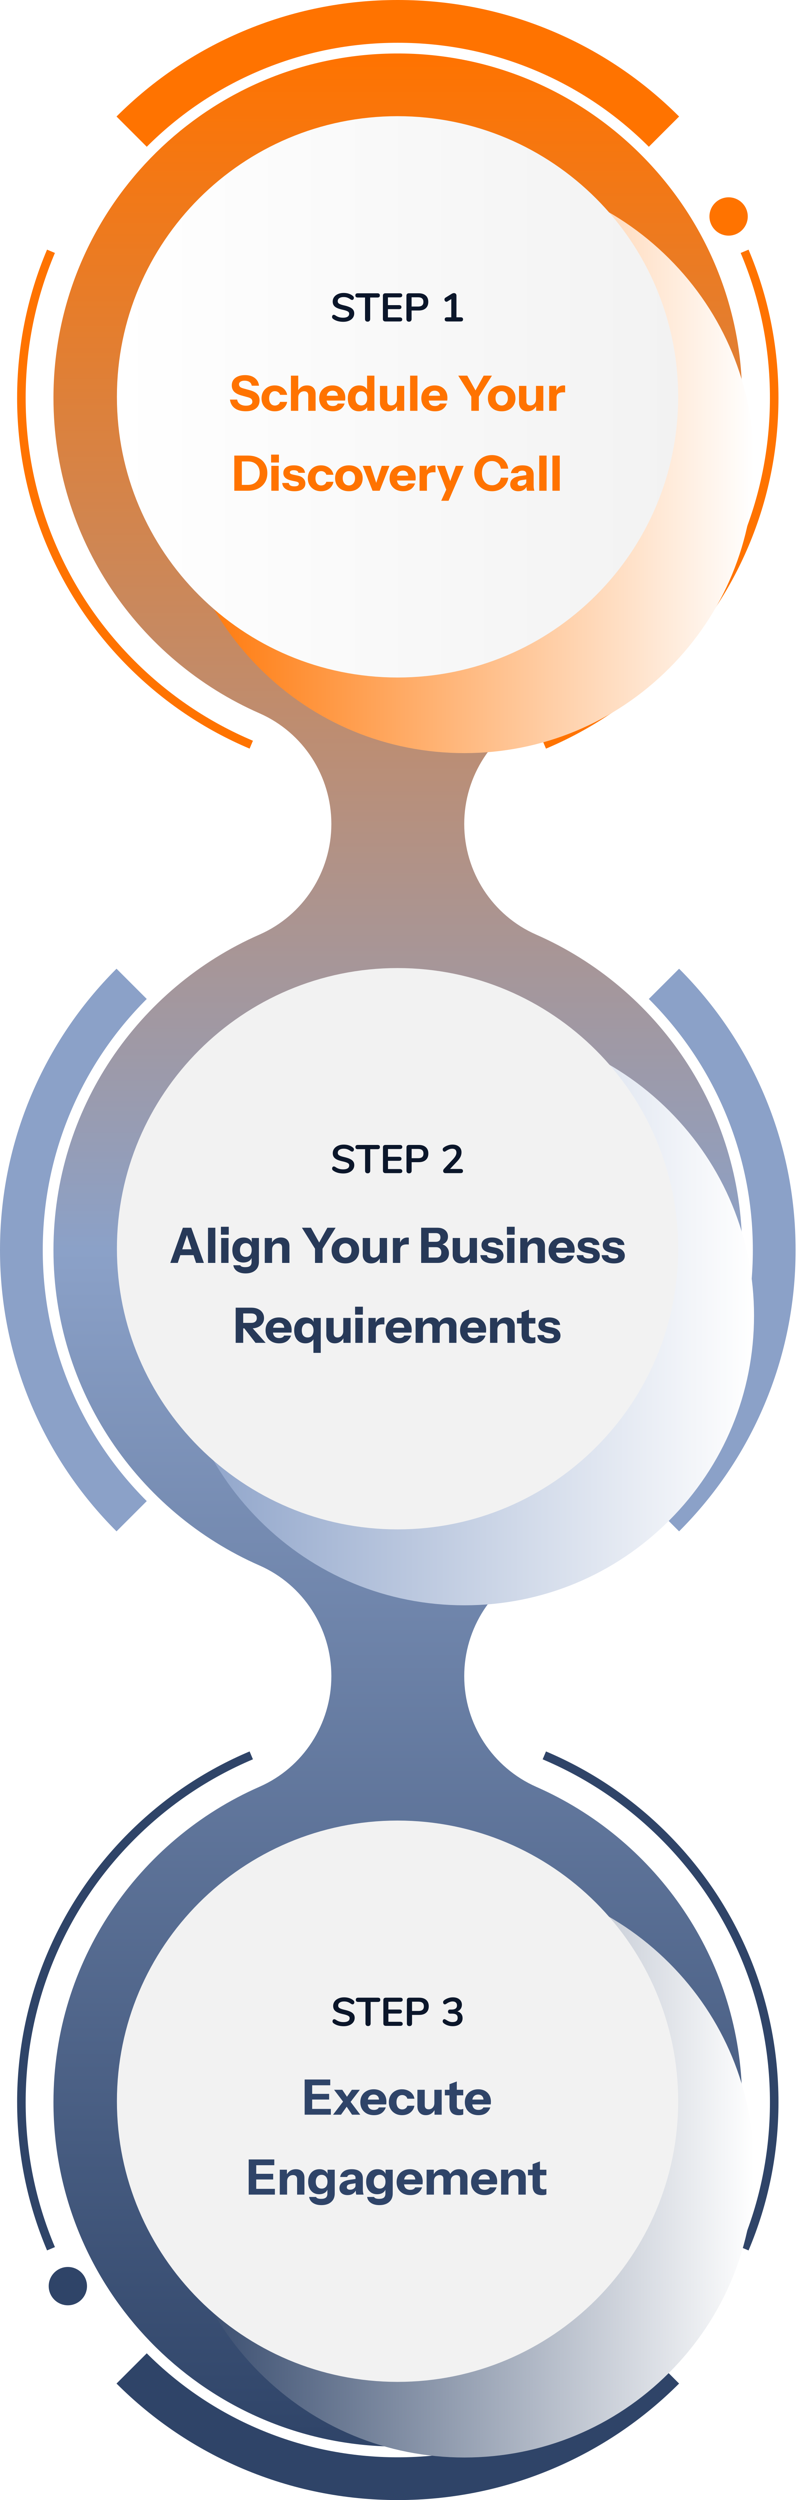 <svg width="359" height="1126" viewBox="0 0 359 1126" fill="none" xmlns="http://www.w3.org/2000/svg">
<g clip-path="url(#clip0_11970_2461)">
<path d="M319.561 97.497C319.561 102.264 323.424 106.127 328.191 106.127C332.957 106.127 336.821 102.264 336.821 97.497C336.821 92.731 332.957 88.867 328.191 88.867C323.424 88.867 319.561 92.731 319.561 97.497Z" fill="#FF7300"/>
<path d="M21.933 1029.64C21.933 1034.41 25.797 1038.28 30.563 1038.28C35.329 1038.28 39.193 1034.41 39.193 1029.64C39.193 1024.88 35.329 1021.01 30.563 1021.01C25.797 1021.01 21.933 1024.88 21.933 1029.64Z" fill="#2F4468"/>
<path d="M52.481 52.481C68.93 36.033 88.091 23.115 109.43 14.092C131.536 4.739 155.003 -6.59537e-06 179.185 -5.53837e-06C203.366 -4.48137e-06 226.833 4.739 248.94 14.092C270.278 23.119 289.44 36.033 305.888 52.481L292.264 66.105C277.579 51.419 260.479 39.889 241.434 31.834C221.715 23.494 200.773 19.264 179.185 19.264C157.596 19.264 136.654 23.494 116.935 31.834C97.89 39.889 80.79 51.419 66.105 66.105L52.481 52.481Z" fill="#FF7300"/>
<path d="M7.707 179.18C7.707 156.038 12.245 133.58 21.187 112.428L24.735 113.928C15.989 134.601 11.558 156.556 11.558 179.18C11.558 201.804 15.993 223.759 24.735 244.433C33.178 264.397 45.261 282.322 60.652 297.708C76.043 313.099 93.968 325.183 113.928 333.626L112.428 337.173C92.009 328.534 73.669 316.173 57.926 300.43C42.182 284.687 29.822 266.352 21.183 245.927C12.236 224.776 7.702 202.317 7.702 179.176L7.707 179.18Z" fill="#FF7300"/>
<path d="M244.433 333.63C264.393 325.187 282.318 313.103 297.708 297.713C313.099 282.322 325.183 264.397 333.626 244.437C342.372 223.763 346.803 201.808 346.803 179.184C346.803 156.561 342.367 134.606 333.626 113.932L337.173 112.433C346.12 133.584 350.654 156.043 350.654 179.184C350.654 202.326 346.116 224.785 337.173 245.936C328.534 266.356 316.173 284.696 300.43 300.439C284.687 316.182 266.352 328.543 245.928 337.182L244.428 333.634L244.433 333.63Z" fill="#FF7300"/>
<path d="M334.112 939.435C331.287 879.167 294.063 827.899 241.635 804.811C221.858 796.101 209.109 776.52 209.109 754.909C209.109 733.356 221.76 713.735 241.497 705.069C296.129 681.075 334.286 626.497 334.286 563.002C334.286 499.508 296.129 444.929 241.497 420.935C221.764 412.269 209.109 392.649 209.109 371.096C209.109 349.489 221.858 329.904 241.635 321.193C294.067 298.105 331.292 246.838 334.112 186.57C338.342 96.279 264.125 21.084 173.794 24.172C90.63 27.01 24.079 95.324 24.079 179.185C24.079 242.679 62.236 297.258 116.868 321.251C136.601 329.917 149.256 349.538 149.256 371.091C149.256 392.644 136.605 412.265 116.868 420.931C62.236 444.925 24.079 499.503 24.079 562.998C24.079 626.492 62.236 681.071 116.868 705.065C136.601 713.731 149.256 733.351 149.256 754.904C149.256 776.457 136.605 796.078 116.868 804.744C62.236 828.738 24.079 883.317 24.079 946.811C24.079 1030.67 90.626 1098.98 173.79 1101.82C264.121 1104.91 338.342 1029.72 334.112 939.43L334.112 939.435Z" fill="url(#paint0_linear_11970_2461)"/>
<g filter="url(#filter0_d_11970_2461)">
<path d="M48.72 178.734C48.72 143.888 62.29 111.125 86.931 86.484C111.572 61.843 144.334 48.273 179.18 48.273C214.026 48.273 246.789 61.843 271.43 86.484C296.071 111.125 309.641 143.888 309.641 178.734C309.641 213.58 296.071 246.343 271.43 270.983C246.789 295.624 214.026 309.194 179.18 309.194C144.334 309.194 111.572 295.624 86.931 270.983C62.29 246.343 48.72 213.58 48.72 178.734Z" fill="url(#paint1_linear_11970_2461)"/>
</g>
<path d="M52.662 178.734C52.662 248.547 109.257 305.142 179.07 305.142C248.884 305.142 305.479 248.547 305.479 178.734C305.479 108.92 248.884 52.325 179.07 52.325C109.257 52.325 52.662 108.92 52.662 178.734Z" fill="url(#paint2_linear_11970_2461)"/>
<path d="M207.491 142.911C208.211 142.911 208.571 143.217 208.571 143.829C208.571 144.465 208.211 144.783 207.491 144.783H201.407C200.675 144.783 200.309 144.465 200.309 143.829C200.309 143.217 200.675 142.911 201.407 142.911H203.279V134.703L201.551 135.765C201.383 135.861 201.233 135.909 201.101 135.909C200.849 135.909 200.633 135.801 200.453 135.585C200.285 135.369 200.201 135.129 200.201 134.865C200.201 134.517 200.357 134.247 200.669 134.055L203.459 132.327C203.819 132.111 204.161 132.003 204.485 132.003C204.821 132.003 205.091 132.105 205.295 132.309C205.499 132.513 205.601 132.795 205.601 133.155V142.911H207.491Z" fill="#0B162A"/>
<path d="M184.223 144.891C183.875 144.891 183.593 144.789 183.377 144.585C183.173 144.369 183.071 144.081 183.071 143.721V133.191C183.071 132.843 183.167 132.573 183.359 132.381C183.563 132.189 183.839 132.093 184.187 132.093H188.615C189.971 132.093 191.027 132.435 191.783 133.119C192.539 133.791 192.917 134.739 192.917 135.963C192.917 137.187 192.539 138.141 191.783 138.825C191.027 139.509 189.971 139.851 188.615 139.851H185.393V143.721C185.393 144.081 185.285 144.369 185.069 144.585C184.865 144.789 184.583 144.891 184.223 144.891ZM188.327 138.069C189.923 138.069 190.721 137.373 190.721 135.981C190.721 134.589 189.923 133.893 188.327 133.893H185.393V138.069H188.327Z" fill="#0B162A"/>
<path d="M173.588 144.783C173.24 144.783 172.964 144.687 172.76 144.495C172.568 144.303 172.472 144.033 172.472 143.685V133.191C172.472 132.843 172.568 132.573 172.76 132.381C172.964 132.189 173.24 132.093 173.588 132.093H180.086C180.434 132.093 180.704 132.171 180.896 132.327C181.088 132.483 181.184 132.705 181.184 132.993C181.184 133.293 181.088 133.527 180.896 133.695C180.704 133.851 180.434 133.929 180.086 133.929H174.74V137.421H179.726C180.074 137.421 180.344 137.499 180.536 137.655C180.728 137.811 180.824 138.039 180.824 138.339C180.824 138.627 180.728 138.849 180.536 139.005C180.344 139.161 180.074 139.239 179.726 139.239H174.74V142.947H180.086C180.434 142.947 180.704 143.031 180.896 143.199C181.088 143.355 181.184 143.583 181.184 143.883C181.184 144.171 181.088 144.393 180.896 144.549C180.704 144.705 180.434 144.783 180.086 144.783H173.588Z" fill="#0B162A"/>
<path d="M165.59 144.873C165.23 144.873 164.942 144.771 164.726 144.567C164.522 144.351 164.42 144.069 164.42 143.721V134.001H161.144C160.424 134.001 160.064 133.683 160.064 133.047C160.064 132.411 160.424 132.093 161.144 132.093H170.018C170.738 132.093 171.098 132.411 171.098 133.047C171.098 133.683 170.738 134.001 170.018 134.001H166.742V143.721C166.742 144.069 166.634 144.351 166.418 144.567C166.214 144.771 165.938 144.873 165.59 144.873Z" fill="#0B162A"/>
<path d="M154.61 144.945C153.686 144.945 152.81 144.825 151.982 144.585C151.166 144.333 150.5 143.997 149.984 143.577C149.708 143.373 149.57 143.085 149.57 142.713C149.57 142.461 149.642 142.245 149.786 142.065C149.942 141.873 150.122 141.777 150.326 141.777C150.542 141.777 150.788 141.861 151.064 142.029C151.58 142.401 152.12 142.671 152.684 142.839C153.248 143.007 153.872 143.091 154.556 143.091C155.432 143.091 156.104 142.941 156.572 142.641C157.04 142.329 157.274 141.879 157.274 141.291C157.274 140.835 157.052 140.487 156.608 140.247C156.176 139.995 155.45 139.755 154.43 139.527C153.374 139.299 152.516 139.035 151.856 138.735C151.196 138.435 150.698 138.051 150.362 137.583C150.026 137.115 149.858 136.521 149.858 135.801C149.858 135.057 150.068 134.391 150.488 133.803C150.908 133.215 151.49 132.759 152.234 132.435C152.99 132.099 153.836 131.931 154.772 131.931C156.488 131.931 157.886 132.387 158.966 133.299C159.122 133.431 159.23 133.563 159.29 133.695C159.362 133.815 159.398 133.971 159.398 134.163C159.398 134.415 159.32 134.637 159.164 134.829C159.02 135.009 158.846 135.099 158.642 135.099C158.522 135.099 158.408 135.081 158.3 135.045C158.204 135.009 158.072 134.943 157.904 134.847C157.412 134.487 156.932 134.223 156.464 134.055C156.008 133.875 155.444 133.785 154.772 133.785C153.956 133.785 153.308 133.953 152.828 134.289C152.36 134.613 152.126 135.069 152.126 135.657C152.126 136.149 152.336 136.527 152.756 136.791C153.176 137.055 153.89 137.301 154.898 137.529C155.966 137.769 156.83 138.039 157.49 138.339C158.162 138.627 158.672 138.999 159.02 139.455C159.38 139.911 159.56 140.481 159.56 141.165C159.56 141.909 159.35 142.569 158.93 143.145C158.522 143.709 157.94 144.153 157.184 144.477C156.44 144.789 155.582 144.945 154.61 144.945Z" fill="#0B162A"/>
<path d="M248.831 221.027V205.187H252.131V221.027H248.831Z" fill="#FF7300"/>
<path d="M242.901 221.027V205.187H246.201V221.027H242.901Z" fill="#FF7300"/>
<path d="M237.395 221.027C237.307 220.704 237.241 220.36 237.197 219.993C237.167 219.626 237.153 219.201 237.153 218.717H237.065V213.415C237.065 212.96 236.911 212.608 236.603 212.359C236.309 212.095 235.869 211.963 235.283 211.963C234.725 211.963 234.278 212.058 233.941 212.249C233.618 212.44 233.405 212.718 233.303 213.085H230.157C230.303 212.073 230.824 211.237 231.719 210.577C232.613 209.917 233.838 209.587 235.393 209.587C237.006 209.587 238.238 209.946 239.089 210.665C239.939 211.384 240.365 212.418 240.365 213.767V218.717C240.365 219.084 240.387 219.458 240.431 219.839C240.489 220.206 240.577 220.602 240.695 221.027H237.395ZM233.479 221.247C232.364 221.247 231.477 220.968 230.817 220.411C230.157 219.839 229.827 219.084 229.827 218.145C229.827 217.104 230.215 216.268 230.993 215.637C231.785 214.992 232.885 214.574 234.293 214.383L237.571 213.921V215.835L234.843 216.253C234.256 216.341 233.823 216.502 233.545 216.737C233.266 216.972 233.127 217.294 233.127 217.705C233.127 218.072 233.259 218.35 233.523 218.541C233.787 218.732 234.139 218.827 234.579 218.827C235.268 218.827 235.855 218.644 236.339 218.277C236.823 217.896 237.065 217.456 237.065 216.957L237.373 218.717C237.05 219.553 236.559 220.184 235.899 220.609C235.239 221.034 234.432 221.247 233.479 221.247Z" fill="#FF7300"/>
<path d="M221.587 221.247C220.443 221.247 219.387 221.049 218.419 220.653C217.451 220.242 216.608 219.67 215.889 218.937C215.185 218.203 214.635 217.338 214.239 216.341C213.843 215.329 213.645 214.229 213.645 213.041C213.645 211.853 213.836 210.767 214.217 209.785C214.613 208.802 215.163 207.951 215.867 207.233C216.586 206.499 217.429 205.942 218.397 205.561C219.365 205.165 220.428 204.967 221.587 204.967C222.892 204.967 224.066 205.223 225.107 205.737C226.163 206.235 227.021 206.947 227.681 207.871C228.356 208.78 228.766 209.851 228.913 211.083H225.613C225.422 209.953 224.96 209.103 224.227 208.531C223.494 207.944 222.621 207.651 221.609 207.651C220.714 207.651 219.922 207.863 219.233 208.289C218.558 208.714 218.03 209.33 217.649 210.137C217.268 210.929 217.077 211.889 217.077 213.019C217.077 214.163 217.268 215.153 217.649 215.989C218.045 216.81 218.588 217.448 219.277 217.903C219.966 218.343 220.758 218.563 221.653 218.563C222.606 218.563 223.45 218.277 224.183 217.705C224.916 217.133 225.393 216.282 225.613 215.153H228.957C228.766 216.385 228.334 217.463 227.659 218.387C226.984 219.296 226.126 220 225.085 220.499C224.044 220.997 222.878 221.247 221.587 221.247Z" fill="#FF7300"/>
<path d="M198.743 225.537L201.845 218.673L202.417 217.727L205.321 209.807H208.841L202.043 225.537H198.743ZM201.119 220.807L196.807 209.807H200.371L203.913 219.839L201.119 220.807Z" fill="#FF7300"/>
<path d="M188.997 221.027V209.807H192.231V212.447H192.297V221.027H188.997ZM192.297 215.175L192.011 212.513C192.275 211.56 192.707 210.834 193.309 210.335C193.91 209.836 194.658 209.587 195.553 209.587C195.831 209.587 196.037 209.616 196.169 209.675V212.755C196.095 212.726 195.993 212.711 195.861 212.711C195.729 212.696 195.567 212.689 195.377 212.689C194.321 212.689 193.543 212.88 193.045 213.261C192.546 213.628 192.297 214.266 192.297 215.175Z" fill="#FF7300"/>
<path d="M181.644 221.247C180.397 221.247 179.312 221.005 178.388 220.521C177.464 220.022 176.745 219.333 176.232 218.453C175.733 217.573 175.484 216.561 175.484 215.417C175.484 214.258 175.733 213.246 176.232 212.381C176.745 211.501 177.457 210.819 178.366 210.335C179.275 209.836 180.331 209.587 181.534 209.587C182.693 209.587 183.697 209.822 184.548 210.291C185.399 210.76 186.059 211.413 186.528 212.249C186.997 213.085 187.232 214.068 187.232 215.197C187.232 215.432 187.225 215.652 187.21 215.857C187.195 216.048 187.173 216.231 187.144 216.407H177.42V214.229H184.482L183.91 214.625C183.91 213.716 183.69 213.048 183.25 212.623C182.825 212.183 182.238 211.963 181.49 211.963C180.625 211.963 179.95 212.256 179.466 212.843C178.997 213.43 178.762 214.31 178.762 215.483C178.762 216.627 178.997 217.478 179.466 218.035C179.95 218.592 180.669 218.871 181.622 218.871C182.15 218.871 182.605 218.783 182.986 218.607C183.367 218.431 183.653 218.145 183.844 217.749H186.946C186.579 218.834 185.949 219.692 185.054 220.323C184.174 220.939 183.037 221.247 181.644 221.247Z" fill="#FF7300"/>
<path d="M167.82 221.027L163.398 209.807H166.94L170.394 220.279H168.546L171.978 209.807H175.432L171.01 221.027H167.82Z" fill="#FF7300"/>
<path d="M157.153 221.247C155.921 221.247 154.835 221.005 153.897 220.521C152.973 220.022 152.247 219.333 151.719 218.453C151.205 217.558 150.949 216.532 150.949 215.373C150.949 214.214 151.205 213.202 151.719 212.337C152.247 211.472 152.973 210.797 153.897 210.313C154.835 209.829 155.921 209.587 157.153 209.587C158.399 209.587 159.485 209.829 160.409 210.313C161.347 210.797 162.073 211.472 162.587 212.337C163.1 213.202 163.357 214.214 163.357 215.373C163.357 216.532 163.093 217.558 162.565 218.453C162.051 219.333 161.325 220.022 160.387 220.521C159.463 221.005 158.385 221.247 157.153 221.247ZM157.153 218.651C157.666 218.651 158.128 218.519 158.539 218.255C158.964 217.991 159.301 217.617 159.551 217.133C159.8 216.634 159.925 216.04 159.925 215.351C159.925 214.339 159.653 213.562 159.111 213.019C158.583 212.462 157.93 212.183 157.153 212.183C156.375 212.183 155.715 212.462 155.173 213.019C154.645 213.576 154.381 214.354 154.381 215.351C154.381 216.04 154.505 216.634 154.755 217.133C155.004 217.617 155.334 217.991 155.745 218.255C156.17 218.519 156.639 218.651 157.153 218.651Z" fill="#FF7300"/>
<path d="M144.622 221.247C143.448 221.247 142.414 220.998 141.52 220.499C140.625 220 139.921 219.311 139.408 218.431C138.909 217.551 138.66 216.546 138.66 215.417C138.66 214.288 138.909 213.283 139.408 212.403C139.921 211.523 140.625 210.834 141.52 210.335C142.414 209.836 143.448 209.587 144.622 209.587C145.604 209.587 146.484 209.77 147.262 210.137C148.054 210.489 148.699 210.98 149.198 211.611C149.711 212.242 150.041 212.982 150.188 213.833H146.998C146.836 213.29 146.543 212.88 146.118 212.601C145.707 212.322 145.223 212.183 144.666 212.183C144.138 212.183 143.676 212.315 143.28 212.579C142.898 212.843 142.605 213.217 142.4 213.701C142.194 214.185 142.092 214.757 142.092 215.417C142.092 216.077 142.194 216.649 142.4 217.133C142.605 217.617 142.898 217.991 143.28 218.255C143.676 218.519 144.138 218.651 144.666 218.651C145.223 218.651 145.707 218.512 146.118 218.233C146.543 217.954 146.836 217.544 146.998 217.001H150.188C150.041 217.852 149.711 218.592 149.198 219.223C148.699 219.854 148.054 220.352 147.262 220.719C146.484 221.071 145.604 221.247 144.622 221.247Z" fill="#FF7300"/>
<path d="M132.621 221.247C130.978 221.247 129.673 220.917 128.705 220.257C127.737 219.597 127.209 218.688 127.121 217.529H130.069C130.142 218.028 130.391 218.409 130.817 218.673C131.257 218.922 131.858 219.047 132.621 219.047C133.31 219.047 133.809 218.952 134.117 218.761C134.439 218.556 134.601 218.27 134.601 217.903C134.601 217.624 134.505 217.412 134.315 217.265C134.139 217.104 133.809 216.972 133.325 216.869L131.521 216.495C130.186 216.216 129.203 215.798 128.573 215.241C127.942 214.669 127.627 213.936 127.627 213.041C127.627 211.956 128.045 211.112 128.881 210.511C129.717 209.895 130.883 209.587 132.379 209.587C133.86 209.587 135.041 209.888 135.921 210.489C136.801 211.076 137.285 211.897 137.373 212.953H134.425C134.366 212.572 134.161 212.286 133.809 212.095C133.457 211.89 132.958 211.787 132.313 211.787C131.726 211.787 131.286 211.875 130.993 212.051C130.714 212.212 130.575 212.447 130.575 212.755C130.575 213.019 130.692 213.232 130.927 213.393C131.161 213.54 131.55 213.672 132.093 213.789L134.117 214.207C135.246 214.442 136.097 214.882 136.669 215.527C137.255 216.158 137.549 216.906 137.549 217.771C137.549 218.871 137.116 219.729 136.251 220.345C135.4 220.946 134.19 221.247 132.621 221.247Z" fill="#FF7300"/>
<path d="M122.223 221.027V209.807H125.523V221.027H122.223ZM122.113 208.311V204.747H125.633V208.311H122.113Z" fill="#FF7300"/>
<path d="M107.614 221.027V218.387H111.618C112.762 218.387 113.73 218.159 114.522 217.705C115.329 217.235 115.937 216.597 116.348 215.791C116.773 214.984 116.986 214.06 116.986 213.019C116.986 211.992 116.781 211.09 116.37 210.313C115.959 209.535 115.351 208.927 114.544 208.487C113.752 208.047 112.777 207.827 111.618 207.827H107.68V205.187H111.618C113.393 205.187 114.94 205.509 116.26 206.155C117.58 206.785 118.599 207.695 119.318 208.883C120.051 210.056 120.418 211.449 120.418 213.063C120.418 214.676 120.051 216.084 119.318 217.287C118.585 218.475 117.558 219.399 116.238 220.059C114.933 220.704 113.4 221.027 111.64 221.027H107.614ZM105.546 221.027V205.187H108.934V221.027H105.546Z" fill="#FF7300"/>
<path d="M247.38 185.027V173.807H250.614V176.447H250.68V185.027H247.38ZM250.68 179.175L250.394 176.513C250.658 175.56 251.091 174.834 251.692 174.335C252.294 173.836 253.042 173.587 253.936 173.587C254.215 173.587 254.42 173.616 254.552 173.675V176.755C254.479 176.726 254.376 176.711 254.244 176.711C254.112 176.696 253.951 176.689 253.76 176.689C252.704 176.689 251.927 176.88 251.428 177.261C250.93 177.628 250.68 178.266 250.68 179.175Z" fill="#FF7300"/>
<path d="M237.561 185.247C236.769 185.247 236.087 185.078 235.515 184.741C234.958 184.389 234.533 183.927 234.239 183.355C233.946 182.768 233.799 182.116 233.799 181.397V173.807H237.099V180.759C237.099 181.375 237.253 181.837 237.561 182.145C237.869 182.453 238.302 182.607 238.859 182.607C239.358 182.607 239.798 182.49 240.179 182.255C240.561 182.02 240.861 181.698 241.081 181.287C241.316 180.862 241.433 180.378 241.433 179.835L241.719 182.541C241.353 183.348 240.817 184 240.113 184.499C239.409 184.998 238.559 185.247 237.561 185.247ZM241.499 185.027V182.387H241.433V173.807H244.733V185.027H241.499Z" fill="#FF7300"/>
<path d="M225.978 185.247C224.746 185.247 223.661 185.005 222.722 184.521C221.798 184.022 221.072 183.333 220.544 182.453C220.031 181.558 219.774 180.532 219.774 179.373C219.774 178.214 220.031 177.202 220.544 176.337C221.072 175.472 221.798 174.797 222.722 174.313C223.661 173.829 224.746 173.587 225.978 173.587C227.225 173.587 228.31 173.829 229.234 174.313C230.173 174.797 230.899 175.472 231.412 176.337C231.925 177.202 232.182 178.214 232.182 179.373C232.182 180.532 231.918 181.558 231.39 182.453C230.877 183.333 230.151 184.022 229.212 184.521C228.288 185.005 227.21 185.247 225.978 185.247ZM225.978 182.651C226.491 182.651 226.953 182.519 227.364 182.255C227.789 181.991 228.127 181.617 228.376 181.133C228.625 180.634 228.75 180.04 228.75 179.351C228.75 178.339 228.479 177.562 227.936 177.019C227.408 176.462 226.755 176.183 225.978 176.183C225.201 176.183 224.541 176.462 223.998 177.019C223.47 177.576 223.206 178.354 223.206 179.351C223.206 180.04 223.331 180.634 223.58 181.133C223.829 181.617 224.159 181.991 224.57 182.255C224.995 182.519 225.465 182.651 225.978 182.651Z" fill="#FF7300"/>
<path d="M212.302 185.027V178.625L206.406 169.187H210.476L215.14 177.569H213.226L217.868 169.187H221.586L215.69 178.625V185.027H212.302Z" fill="#FF7300"/>
<path d="M195.942 185.247C194.695 185.247 193.61 185.005 192.686 184.521C191.762 184.022 191.043 183.333 190.53 182.453C190.031 181.573 189.782 180.561 189.782 179.417C189.782 178.258 190.031 177.246 190.53 176.381C191.043 175.501 191.754 174.819 192.664 174.335C193.573 173.836 194.629 173.587 195.832 173.587C196.99 173.587 197.995 173.822 198.846 174.291C199.696 174.76 200.356 175.413 200.826 176.249C201.295 177.085 201.53 178.068 201.53 179.197C201.53 179.432 201.522 179.652 201.508 179.857C201.493 180.048 201.471 180.231 201.442 180.407H191.718V178.229H198.78L198.208 178.625C198.208 177.716 197.988 177.048 197.548 176.623C197.122 176.183 196.536 175.963 195.788 175.963C194.922 175.963 194.248 176.256 193.764 176.843C193.294 177.43 193.06 178.31 193.06 179.483C193.06 180.627 193.294 181.478 193.764 182.035C194.248 182.592 194.966 182.871 195.92 182.871C196.448 182.871 196.902 182.783 197.284 182.607C197.665 182.431 197.951 182.145 198.142 181.749H201.244C200.877 182.834 200.246 183.692 199.352 184.323C198.472 184.939 197.335 185.247 195.942 185.247Z" fill="#FF7300"/>
<path d="M184.732 185.027V169.187H188.032V185.027H184.732Z" fill="#FF7300"/>
<path d="M174.913 185.247C174.121 185.247 173.439 185.078 172.867 184.741C172.31 184.389 171.884 183.927 171.591 183.355C171.298 182.768 171.151 182.116 171.151 181.397V173.807H174.451V180.759C174.451 181.375 174.605 181.837 174.913 182.145C175.221 182.453 175.654 182.607 176.211 182.607C176.71 182.607 177.15 182.49 177.531 182.255C177.912 182.02 178.213 181.698 178.433 181.287C178.668 180.862 178.785 180.378 178.785 179.835L179.071 182.541C178.704 183.348 178.169 184 177.465 184.499C176.761 184.998 175.91 185.247 174.913 185.247ZM178.851 185.027V182.387H178.785V173.807H182.085V185.027H178.851Z" fill="#FF7300"/>
<path d="M165.41 185.027V182.541L165.63 182.585C165.484 183.391 165.044 184.037 164.31 184.521C163.592 185.005 162.726 185.247 161.714 185.247C160.688 185.247 159.793 185.012 159.03 184.543C158.282 184.059 157.703 183.384 157.292 182.519C156.882 181.653 156.676 180.634 156.676 179.461C156.676 178.273 156.889 177.239 157.314 176.359C157.74 175.479 158.334 174.797 159.096 174.313C159.874 173.829 160.776 173.587 161.802 173.587C162.873 173.587 163.738 173.836 164.398 174.335C165.073 174.833 165.469 175.515 165.586 176.381L165.344 176.403V169.187H168.644V185.027H165.41ZM162.77 182.607C163.548 182.607 164.178 182.335 164.662 181.793C165.146 181.235 165.388 180.443 165.388 179.417C165.388 178.39 165.139 177.605 164.64 177.063C164.156 176.505 163.518 176.227 162.726 176.227C161.964 176.227 161.333 176.505 160.834 177.063C160.35 177.62 160.108 178.412 160.108 179.439C160.108 180.465 160.35 181.25 160.834 181.793C161.333 182.335 161.978 182.607 162.77 182.607Z" fill="#FF7300"/>
<path d="M149.944 185.247C148.697 185.247 147.612 185.005 146.688 184.521C145.764 184.022 145.045 183.333 144.532 182.453C144.033 181.573 143.784 180.561 143.784 179.417C143.784 178.258 144.033 177.246 144.532 176.381C145.045 175.501 145.756 174.819 146.666 174.335C147.575 173.836 148.631 173.587 149.834 173.587C150.992 173.587 151.997 173.822 152.848 174.291C153.698 174.76 154.358 175.413 154.828 176.249C155.297 177.085 155.532 178.068 155.532 179.197C155.532 179.432 155.524 179.652 155.51 179.857C155.495 180.048 155.473 180.231 155.444 180.407H145.72V178.229H152.782L152.21 178.625C152.21 177.716 151.99 177.048 151.55 176.623C151.124 176.183 150.538 175.963 149.79 175.963C148.924 175.963 148.25 176.256 147.766 176.843C147.296 177.43 147.062 178.31 147.062 179.483C147.062 180.627 147.296 181.478 147.766 182.035C148.25 182.592 148.968 182.871 149.922 182.871C150.45 182.871 150.904 182.783 151.286 182.607C151.667 182.431 151.953 182.145 152.144 181.749H155.246C154.879 182.834 154.248 183.692 153.354 184.323C152.474 184.939 151.337 185.247 149.944 185.247Z" fill="#FF7300"/>
<path d="M131.042 185.027V169.187H134.342V185.027H131.042ZM138.852 185.027V178.075C138.852 177.459 138.691 176.997 138.368 176.689C138.06 176.381 137.606 176.227 137.004 176.227C136.491 176.227 136.029 176.344 135.618 176.579C135.222 176.813 134.907 177.136 134.672 177.547C134.452 177.957 134.342 178.441 134.342 178.999L134.056 176.293C134.423 175.471 134.958 174.819 135.662 174.335C136.381 173.836 137.261 173.587 138.302 173.587C139.549 173.587 140.502 173.939 141.162 174.643C141.822 175.332 142.152 176.263 142.152 177.437V185.027H138.852Z" fill="#FF7300"/>
<path d="M123.771 185.247C122.598 185.247 121.564 184.998 120.669 184.499C119.774 184 119.07 183.311 118.557 182.431C118.058 181.551 117.809 180.546 117.809 179.417C117.809 178.288 118.058 177.283 118.557 176.403C119.07 175.523 119.774 174.834 120.669 174.335C121.564 173.836 122.598 173.587 123.771 173.587C124.754 173.587 125.634 173.77 126.411 174.137C127.203 174.489 127.848 174.98 128.347 175.611C128.86 176.242 129.19 176.982 129.337 177.833H126.147C125.986 177.29 125.692 176.88 125.267 176.601C124.856 176.322 124.372 176.183 123.815 176.183C123.287 176.183 122.825 176.315 122.429 176.579C122.048 176.843 121.754 177.217 121.549 177.701C121.344 178.185 121.241 178.757 121.241 179.417C121.241 180.077 121.344 180.649 121.549 181.133C121.754 181.617 122.048 181.991 122.429 182.255C122.825 182.519 123.287 182.651 123.815 182.651C124.372 182.651 124.856 182.512 125.267 182.233C125.692 181.954 125.986 181.544 126.147 181.001H129.337C129.19 181.852 128.86 182.592 128.347 183.223C127.848 183.854 127.203 184.352 126.411 184.719C125.634 185.071 124.754 185.247 123.771 185.247Z" fill="#FF7300"/>
<path d="M110.672 185.225C108.619 185.225 106.976 184.77 105.744 183.861C104.512 182.937 103.794 181.639 103.588 179.967H106.844C106.947 180.817 107.358 181.492 108.076 181.991C108.795 182.475 109.712 182.717 110.826 182.717C111.736 182.717 112.432 182.555 112.916 182.233C113.415 181.91 113.664 181.477 113.664 180.935C113.664 180.421 113.518 180.011 113.224 179.703C112.931 179.38 112.425 179.123 111.706 178.933L108.758 178.119C107.248 177.693 106.14 177.114 105.436 176.381C104.747 175.633 104.402 174.701 104.402 173.587C104.402 172.633 104.644 171.812 105.128 171.123C105.627 170.419 106.324 169.883 107.218 169.517C108.113 169.135 109.162 168.945 110.364 168.945C112.212 168.945 113.686 169.385 114.786 170.265C115.886 171.13 116.51 172.281 116.656 173.719H113.4C113.254 172.941 112.894 172.369 112.322 172.003C111.765 171.636 111.046 171.453 110.166 171.453C109.404 171.453 108.795 171.599 108.34 171.893C107.886 172.186 107.658 172.582 107.658 173.081C107.658 173.462 107.783 173.814 108.032 174.137C108.282 174.445 108.802 174.709 109.594 174.929L112.542 175.743C114.097 176.168 115.212 176.755 115.886 177.503C116.576 178.236 116.92 179.167 116.92 180.297C116.92 181.881 116.37 183.098 115.27 183.949C114.17 184.799 112.638 185.225 110.672 185.225Z" fill="#FF7300"/>
<path d="M0 562.998C0 538.817 4.739 515.349 14.092 493.243C23.119 471.904 36.033 452.743 52.482 436.295L66.101 449.918C51.415 464.604 39.884 481.703 31.83 500.748C23.49 520.467 19.26 541.409 19.26 562.998C19.26 584.587 23.49 605.528 31.83 625.247C39.884 644.292 51.415 661.392 66.101 676.078L52.482 689.701C36.033 673.253 23.115 654.092 14.092 632.753C4.744 610.647 0 587.179 0 562.998Z" fill="#8BA1C8"/>
<path d="M292.264 449.918L305.888 436.295C322.336 452.743 335.254 471.904 344.277 493.243C353.626 515.349 358.369 538.817 358.369 562.998C358.369 587.179 353.63 610.647 344.277 632.753C335.25 654.092 322.336 673.253 305.888 689.701L292.264 676.078C306.95 661.392 318.48 644.292 326.535 625.247C334.875 605.528 339.105 584.587 339.105 562.998C339.105 541.409 334.875 520.467 326.535 500.748C318.48 481.703 306.95 464.604 292.264 449.918Z" fill="#8BA1C8"/>
<g filter="url(#filter1_d_11970_2461)">
<path d="M48.72 562.552C48.72 527.705 62.29 494.943 86.931 470.302C111.572 445.661 144.334 432.091 179.18 432.091C214.026 432.091 246.789 445.661 271.43 470.302C296.071 494.943 309.641 527.705 309.641 562.552C309.641 597.398 296.071 630.16 271.43 654.801C246.789 679.442 214.026 693.012 179.18 693.012C144.334 693.012 111.572 679.442 86.931 654.801C62.29 630.16 48.72 597.398 48.72 562.552Z" fill="url(#paint3_linear_11970_2461)"/>
</g>
<path d="M52.662 562.409C52.662 632.222 109.257 688.817 179.07 688.817C248.884 688.817 305.479 632.222 305.479 562.409C305.479 492.595 248.884 436 179.07 436C109.257 436 52.662 492.595 52.662 562.409Z" fill="url(#paint4_linear_11970_2461)"/>
<path d="M207.464 526.487C208.184 526.487 208.544 526.793 208.544 527.405C208.544 528.041 208.184 528.359 207.464 528.359H200.624C200.312 528.359 200.066 528.269 199.886 528.089C199.706 527.897 199.616 527.663 199.616 527.387C199.616 527.027 199.754 526.703 200.03 526.415L204.134 522.005C204.638 521.453 205.004 520.949 205.232 520.493C205.472 520.025 205.592 519.563 205.592 519.107C205.592 518.543 205.43 518.111 205.106 517.811C204.782 517.511 204.32 517.361 203.72 517.361C203.228 517.361 202.748 517.457 202.28 517.649C201.824 517.829 201.362 518.081 200.894 518.405C200.774 518.489 200.654 518.561 200.534 518.621C200.414 518.669 200.294 518.693 200.174 518.693C199.97 518.693 199.79 518.597 199.634 518.405C199.49 518.213 199.418 517.985 199.418 517.721C199.418 517.541 199.448 517.385 199.508 517.253C199.58 517.121 199.688 516.995 199.832 516.875C200.36 516.455 200.978 516.125 201.686 515.885C202.394 515.633 203.102 515.507 203.81 515.507C205.046 515.507 206.03 515.819 206.762 516.443C207.506 517.067 207.878 517.907 207.878 518.963C207.878 519.695 207.722 520.385 207.41 521.033C207.098 521.669 206.57 522.383 205.826 523.175L202.712 526.487H207.464Z" fill="#0B162A"/>
<path d="M184.25 528.467C183.902 528.467 183.62 528.365 183.404 528.161C183.2 527.945 183.098 527.657 183.098 527.297V516.767C183.098 516.419 183.194 516.149 183.386 515.957C183.59 515.765 183.866 515.669 184.214 515.669H188.642C189.998 515.669 191.054 516.011 191.81 516.695C192.566 517.367 192.944 518.315 192.944 519.539C192.944 520.763 192.566 521.717 191.81 522.401C191.054 523.085 189.998 523.427 188.642 523.427H185.42V527.297C185.42 527.657 185.312 527.945 185.096 528.161C184.892 528.365 184.61 528.467 184.25 528.467ZM188.354 521.645C189.95 521.645 190.748 520.949 190.748 519.557C190.748 518.165 189.95 517.469 188.354 517.469H185.42V521.645H188.354Z" fill="#0B162A"/>
<path d="M173.615 528.359C173.267 528.359 172.991 528.263 172.787 528.071C172.595 527.879 172.499 527.609 172.499 527.261V516.767C172.499 516.419 172.595 516.149 172.787 515.957C172.991 515.765 173.267 515.669 173.615 515.669H180.113C180.461 515.669 180.731 515.747 180.923 515.903C181.115 516.059 181.211 516.281 181.211 516.569C181.211 516.869 181.115 517.103 180.923 517.271C180.731 517.427 180.461 517.505 180.113 517.505H174.767V520.997H179.753C180.101 520.997 180.371 521.075 180.563 521.231C180.755 521.387 180.851 521.615 180.851 521.915C180.851 522.203 180.755 522.425 180.563 522.581C180.371 522.737 180.101 522.815 179.753 522.815H174.767V526.523H180.113C180.461 526.523 180.731 526.607 180.923 526.775C181.115 526.931 181.211 527.159 181.211 527.459C181.211 527.747 181.115 527.969 180.923 528.125C180.731 528.281 180.461 528.359 180.113 528.359H173.615Z" fill="#0B162A"/>
<path d="M165.617 528.449C165.257 528.449 164.969 528.347 164.753 528.143C164.549 527.927 164.447 527.645 164.447 527.297V517.577H161.171C160.451 517.577 160.091 517.259 160.091 516.623C160.091 515.987 160.451 515.669 161.171 515.669H170.045C170.765 515.669 171.125 515.987 171.125 516.623C171.125 517.259 170.765 517.577 170.045 517.577H166.769V527.297C166.769 527.645 166.661 527.927 166.445 528.143C166.241 528.347 165.965 528.449 165.617 528.449Z" fill="#0B162A"/>
<path d="M154.637 528.521C153.713 528.521 152.837 528.401 152.009 528.161C151.193 527.909 150.527 527.573 150.011 527.153C149.735 526.949 149.597 526.661 149.597 526.289C149.597 526.037 149.669 525.821 149.813 525.641C149.969 525.449 150.149 525.353 150.353 525.353C150.569 525.353 150.815 525.437 151.091 525.605C151.607 525.977 152.147 526.247 152.711 526.415C153.275 526.583 153.899 526.667 154.583 526.667C155.459 526.667 156.131 526.517 156.599 526.217C157.067 525.905 157.301 525.455 157.301 524.867C157.301 524.411 157.079 524.063 156.635 523.823C156.203 523.571 155.477 523.331 154.457 523.103C153.401 522.875 152.543 522.611 151.883 522.311C151.223 522.011 150.725 521.627 150.389 521.159C150.053 520.691 149.885 520.097 149.885 519.377C149.885 518.633 150.095 517.967 150.515 517.379C150.935 516.791 151.517 516.335 152.261 516.011C153.017 515.675 153.863 515.507 154.799 515.507C156.515 515.507 157.913 515.963 158.993 516.875C159.149 517.007 159.257 517.139 159.317 517.271C159.389 517.391 159.425 517.547 159.425 517.739C159.425 517.991 159.347 518.213 159.191 518.405C159.047 518.585 158.873 518.675 158.669 518.675C158.549 518.675 158.435 518.657 158.327 518.621C158.231 518.585 158.099 518.519 157.931 518.423C157.439 518.063 156.959 517.799 156.491 517.631C156.035 517.451 155.471 517.361 154.799 517.361C153.983 517.361 153.335 517.529 152.855 517.865C152.387 518.189 152.153 518.645 152.153 519.233C152.153 519.725 152.363 520.103 152.783 520.367C153.203 520.631 153.917 520.877 154.925 521.105C155.993 521.345 156.857 521.615 157.517 521.915C158.189 522.203 158.699 522.575 159.047 523.031C159.407 523.487 159.587 524.057 159.587 524.741C159.587 525.485 159.377 526.145 158.957 526.721C158.549 527.285 157.967 527.729 157.211 528.053C156.467 528.365 155.609 528.521 154.637 528.521Z" fill="#0B162A"/>
<path d="M247.535 605.021C245.892 605.021 244.587 604.691 243.619 604.031C242.651 603.371 242.123 602.461 242.035 601.303H244.983C245.056 601.801 245.306 602.183 245.731 602.447C246.171 602.696 246.772 602.821 247.535 602.821C248.224 602.821 248.723 602.725 249.031 602.535C249.354 602.329 249.515 602.043 249.515 601.677C249.515 601.398 249.42 601.185 249.229 601.039C249.053 600.877 248.723 600.745 248.239 600.643L246.435 600.269C245.1 599.99 244.118 599.572 243.487 599.015C242.856 598.443 242.541 597.709 242.541 596.815C242.541 595.729 242.959 594.886 243.795 594.285C244.631 593.669 245.797 593.361 247.293 593.361C248.774 593.361 249.955 593.661 250.835 594.263C251.715 594.849 252.199 595.671 252.287 596.727H249.339C249.28 596.345 249.075 596.059 248.723 595.869C248.371 595.663 247.872 595.561 247.227 595.561C246.64 595.561 246.2 595.649 245.907 595.825C245.628 595.986 245.489 596.221 245.489 596.529C245.489 596.793 245.606 597.005 245.841 597.167C246.076 597.313 246.464 597.445 247.007 597.563L249.031 597.981C250.16 598.215 251.011 598.655 251.583 599.301C252.17 599.931 252.463 600.679 252.463 601.545C252.463 602.645 252.03 603.503 251.165 604.119C250.314 604.72 249.104 605.021 247.535 605.021Z" fill="#273958"/>
<path d="M239.196 605.043C237.759 605.043 236.688 604.698 235.984 604.009C235.295 603.305 234.95 602.241 234.95 600.819V591.073L238.25 589.841V600.929C238.25 601.427 238.389 601.801 238.668 602.051C238.947 602.3 239.379 602.425 239.966 602.425C240.186 602.425 240.391 602.403 240.582 602.359C240.773 602.315 240.963 602.263 241.154 602.205V604.713C240.963 604.815 240.692 604.896 240.34 604.955C240.003 605.013 239.621 605.043 239.196 605.043ZM232.86 596.089V593.581H241.154V596.089H232.86Z" fill="#273958"/>
<path d="M220.745 604.801V593.581H223.979V596.221H224.045V604.801H220.745ZM228.555 604.801V597.849C228.555 597.233 228.394 596.771 228.071 596.463C227.763 596.155 227.308 596.001 226.707 596.001C226.194 596.001 225.732 596.118 225.321 596.353C224.925 596.587 224.61 596.91 224.375 597.321C224.155 597.731 224.045 598.215 224.045 598.773L223.759 596.067C224.126 595.245 224.661 594.593 225.365 594.109C226.084 593.61 226.964 593.361 228.005 593.361C229.252 593.361 230.205 593.713 230.865 594.417C231.525 595.106 231.855 596.037 231.855 597.211V604.801H228.555Z" fill="#273958"/>
<path d="M213.392 605.021C212.146 605.021 211.06 604.779 210.136 604.295C209.212 603.796 208.494 603.107 207.98 602.227C207.482 601.347 207.232 600.335 207.232 599.191C207.232 598.032 207.482 597.02 207.98 596.155C208.494 595.275 209.205 594.593 210.114 594.109C211.024 593.61 212.08 593.361 213.282 593.361C214.441 593.361 215.446 593.595 216.296 594.065C217.147 594.534 217.807 595.187 218.276 596.023C218.746 596.859 218.98 597.841 218.98 598.971C218.98 599.205 218.973 599.425 218.958 599.631C218.944 599.821 218.922 600.005 218.892 600.181H209.168V598.003H216.23L215.658 598.399C215.658 597.489 215.438 596.822 214.998 596.397C214.573 595.957 213.986 595.737 213.238 595.737C212.373 595.737 211.698 596.03 211.214 596.617C210.745 597.203 210.51 598.083 210.51 599.257C210.51 600.401 210.745 601.251 211.214 601.809C211.698 602.366 212.417 602.645 213.37 602.645C213.898 602.645 214.353 602.557 214.734 602.381C215.116 602.205 215.402 601.919 215.592 601.523H218.694C218.328 602.608 217.697 603.466 216.802 604.097C215.922 604.713 214.786 605.021 213.392 605.021Z" fill="#273958"/>
<path d="M187.208 604.801V593.581H190.442V596.221H190.508V604.801H187.208ZM194.754 604.801V597.673C194.754 597.101 194.6 596.683 194.292 596.419C193.999 596.14 193.581 596.001 193.038 596.001C192.569 596.001 192.136 596.111 191.74 596.331C191.359 596.536 191.058 596.837 190.838 597.233C190.618 597.614 190.508 598.069 190.508 598.597L190.222 596.067C190.589 595.245 191.117 594.593 191.806 594.109C192.51 593.61 193.353 593.361 194.336 593.361C195.509 593.361 196.419 593.691 197.064 594.351C197.724 595.011 198.054 595.839 198.054 596.837V604.801H194.754ZM202.3 604.801V597.673C202.3 597.101 202.146 596.683 201.838 596.419C201.545 596.14 201.127 596.001 200.584 596.001C200.115 596.001 199.682 596.111 199.286 596.331C198.905 596.536 198.604 596.837 198.384 597.233C198.164 597.614 198.054 598.069 198.054 598.597L197.548 596.067C197.915 595.245 198.457 594.593 199.176 594.109C199.909 593.61 200.789 593.361 201.816 593.361C203.033 593.361 203.965 593.705 204.61 594.395C205.27 595.069 205.6 595.957 205.6 597.057V604.801H202.3Z" fill="#273958"/>
<path d="M179.855 605.021C178.609 605.021 177.523 604.779 176.599 604.295C175.675 603.796 174.957 603.107 174.443 602.227C173.945 601.347 173.695 600.335 173.695 599.191C173.695 598.032 173.945 597.02 174.443 596.155C174.957 595.275 175.668 594.593 176.577 594.109C177.487 593.61 178.543 593.361 179.745 593.361C180.904 593.361 181.909 593.595 182.759 594.065C183.61 594.534 184.27 595.187 184.739 596.023C185.209 596.859 185.443 597.841 185.443 598.971C185.443 599.205 185.436 599.425 185.421 599.631C185.407 599.821 185.385 600.005 185.355 600.181H175.631V598.003H182.693L182.121 598.399C182.121 597.489 181.901 596.822 181.461 596.397C181.036 595.957 180.449 595.737 179.701 595.737C178.836 595.737 178.161 596.03 177.677 596.617C177.208 597.203 176.973 598.083 176.973 599.257C176.973 600.401 177.208 601.251 177.677 601.809C178.161 602.366 178.88 602.645 179.833 602.645C180.361 602.645 180.816 602.557 181.197 602.381C181.579 602.205 181.865 601.919 182.055 601.523H185.157C184.791 602.608 184.16 603.466 183.265 604.097C182.385 604.713 181.249 605.021 179.855 605.021Z" fill="#273958"/>
<path d="M165.981 604.801V593.581H169.215V596.221H169.281V604.801H165.981ZM169.281 598.949L168.995 596.287C169.259 595.333 169.692 594.607 170.293 594.109C170.895 593.61 171.643 593.361 172.537 593.361C172.816 593.361 173.021 593.39 173.153 593.449V596.529C173.08 596.499 172.977 596.485 172.845 596.485C172.713 596.47 172.552 596.463 172.361 596.463C171.305 596.463 170.528 596.653 170.029 597.035C169.531 597.401 169.281 598.039 169.281 598.949Z" fill="#273958"/>
<path d="M160.052 604.801V593.581H163.352V604.801H160.052ZM159.942 592.085V588.521H163.462V592.085H159.942Z" fill="#273958"/>
<path d="M150.748 605.021C149.956 605.021 149.274 604.852 148.702 604.515C148.145 604.163 147.72 603.701 147.426 603.129C147.133 602.542 146.986 601.889 146.986 601.171V593.581H150.286V600.533C150.286 601.149 150.44 601.611 150.748 601.919C151.056 602.227 151.489 602.381 152.046 602.381C152.545 602.381 152.985 602.263 153.366 602.029C153.748 601.794 154.048 601.471 154.268 601.061C154.503 600.635 154.62 600.151 154.62 599.609L154.906 602.315C154.54 603.121 154.004 603.774 153.3 604.273C152.596 604.771 151.746 605.021 150.748 605.021ZM154.686 604.801V602.161H154.62V593.581H157.92V604.801H154.686Z" fill="#273958"/>
<path d="M141.18 609.311V602.315L141.466 602.359C141.319 603.165 140.879 603.811 140.146 604.295C139.427 604.779 138.562 605.021 137.55 605.021C136.523 605.021 135.628 604.786 134.866 604.317C134.118 603.833 133.538 603.158 133.128 602.293C132.717 601.427 132.512 600.408 132.512 599.235C132.512 598.047 132.724 597.013 133.15 596.133C133.575 595.253 134.169 594.571 134.932 594.087C135.709 593.603 136.611 593.361 137.638 593.361C138.708 593.361 139.574 593.61 140.234 594.109C140.908 594.607 141.304 595.289 141.422 596.155L141.246 596.177V593.581H144.48V609.311H141.18ZM138.606 602.381C139.412 602.381 140.05 602.109 140.52 601.567C140.989 601.009 141.224 600.217 141.224 599.191C141.224 598.164 140.982 597.379 140.498 596.837C140.028 596.279 139.383 596.001 138.562 596.001C137.755 596.001 137.117 596.279 136.648 596.837C136.178 597.394 135.944 598.186 135.944 599.213C135.944 600.239 136.178 601.024 136.648 601.567C137.132 602.109 137.784 602.381 138.606 602.381Z" fill="#273958"/>
<path d="M125.779 605.021C124.532 605.021 123.447 604.779 122.523 604.295C121.599 603.796 120.88 603.107 120.367 602.227C119.868 601.347 119.619 600.335 119.619 599.191C119.619 598.032 119.868 597.02 120.367 596.155C120.88 595.275 121.592 594.593 122.501 594.109C123.41 593.61 124.466 593.361 125.669 593.361C126.828 593.361 127.832 593.595 128.683 594.065C129.534 594.534 130.194 595.187 130.663 596.023C131.132 596.859 131.367 597.841 131.367 598.971C131.367 599.205 131.36 599.425 131.345 599.631C131.33 599.821 131.308 600.005 131.279 600.181H121.555V598.003H128.617L128.045 598.399C128.045 597.489 127.825 596.822 127.385 596.397C126.96 595.957 126.373 595.737 125.625 595.737C124.76 595.737 124.085 596.03 123.601 596.617C123.132 597.203 122.897 598.083 122.897 599.257C122.897 600.401 123.132 601.251 123.601 601.809C124.085 602.366 124.804 602.645 125.757 602.645C126.285 602.645 126.74 602.557 127.121 602.381C127.502 602.205 127.788 601.919 127.979 601.523H131.081C130.714 602.608 130.084 603.466 129.189 604.097C128.309 604.713 127.172 605.021 125.779 605.021Z" fill="#273958"/>
<path d="M106.162 604.8V588.96H113.246C114.39 588.96 115.387 589.158 116.238 589.554C117.088 589.936 117.748 590.478 118.218 591.182C118.687 591.886 118.922 592.708 118.922 593.646C118.922 594.57 118.687 595.384 118.218 596.088C117.748 596.778 117.088 597.32 116.238 597.716C115.387 598.098 114.39 598.288 113.246 598.288H108.846V595.802H113.158C113.964 595.802 114.58 595.619 115.006 595.252C115.446 594.871 115.666 594.343 115.666 593.668C115.666 592.979 115.453 592.458 115.028 592.106C114.602 591.74 113.979 591.556 113.158 591.556H109.55V604.8H106.162ZM115.094 604.8L108.736 596.572H112.322L119.67 604.8H115.094Z" fill="#273958"/>
<path d="M276.507 569.021C274.864 569.021 273.559 568.691 272.591 568.031C271.623 567.371 271.095 566.461 271.007 565.303H273.955C274.028 565.801 274.278 566.183 274.703 566.447C275.143 566.696 275.744 566.821 276.507 566.821C277.196 566.821 277.695 566.725 278.003 566.535C278.326 566.329 278.487 566.043 278.487 565.677C278.487 565.398 278.392 565.185 278.201 565.039C278.025 564.877 277.695 564.745 277.211 564.643L275.407 564.269C274.072 563.99 273.089 563.572 272.459 563.015C271.828 562.443 271.513 561.709 271.513 560.815C271.513 559.729 271.931 558.886 272.767 558.285C273.603 557.669 274.769 557.361 276.265 557.361C277.746 557.361 278.927 557.661 279.807 558.263C280.687 558.849 281.171 559.671 281.259 560.727H278.311C278.252 560.345 278.047 560.059 277.695 559.869C277.343 559.663 276.844 559.561 276.199 559.561C275.612 559.561 275.172 559.649 274.879 559.825C274.6 559.986 274.461 560.221 274.461 560.529C274.461 560.793 274.578 561.005 274.813 561.167C275.048 561.313 275.436 561.445 275.979 561.563L278.003 561.981C279.132 562.215 279.983 562.655 280.555 563.301C281.141 563.931 281.435 564.679 281.435 565.545C281.435 566.645 281.002 567.503 280.137 568.119C279.286 568.72 278.076 569.021 276.507 569.021Z" fill="#273958"/>
<path d="M265.249 569.021C263.606 569.021 262.301 568.691 261.333 568.031C260.365 567.371 259.837 566.461 259.749 565.303H262.697C262.77 565.801 263.02 566.183 263.445 566.447C263.885 566.696 264.486 566.821 265.249 566.821C265.938 566.821 266.437 566.725 266.745 566.535C267.068 566.329 267.229 566.043 267.229 565.677C267.229 565.398 267.134 565.185 266.943 565.039C266.767 564.877 266.437 564.745 265.953 564.643L264.149 564.269C262.814 563.99 261.832 563.572 261.201 563.015C260.57 562.443 260.255 561.709 260.255 560.815C260.255 559.729 260.673 558.886 261.509 558.285C262.345 557.669 263.511 557.361 265.007 557.361C266.488 557.361 267.669 557.661 268.549 558.263C269.429 558.849 269.913 559.671 270.001 560.727H267.053C266.994 560.345 266.789 560.059 266.437 559.869C266.085 559.663 265.586 559.561 264.941 559.561C264.354 559.561 263.914 559.649 263.621 559.825C263.342 559.986 263.203 560.221 263.203 560.529C263.203 560.793 263.32 561.005 263.555 561.167C263.79 561.313 264.178 561.445 264.721 561.563L266.745 561.981C267.874 562.215 268.725 562.655 269.297 563.301C269.884 563.931 270.177 564.679 270.177 565.545C270.177 566.645 269.744 567.503 268.879 568.119C268.028 568.72 266.818 569.021 265.249 569.021Z" fill="#273958"/>
<path d="M253.257 569.021C252.01 569.021 250.925 568.779 250.001 568.295C249.077 567.796 248.358 567.107 247.845 566.227C247.346 565.347 247.097 564.335 247.097 563.191C247.097 562.032 247.346 561.02 247.845 560.155C248.358 559.275 249.069 558.593 249.979 558.109C250.888 557.61 251.944 557.361 253.147 557.361C254.305 557.361 255.31 557.595 256.161 558.065C257.011 558.534 257.671 559.187 258.141 560.023C258.61 560.859 258.845 561.841 258.845 562.971C258.845 563.205 258.837 563.425 258.823 563.631C258.808 563.821 258.786 564.005 258.757 564.181H249.033V562.003H256.095L255.523 562.399C255.523 561.489 255.303 560.822 254.863 560.397C254.437 559.957 253.851 559.737 253.103 559.737C252.237 559.737 251.563 560.03 251.079 560.617C250.609 561.203 250.375 562.083 250.375 563.257C250.375 564.401 250.609 565.251 251.079 565.809C251.563 566.366 252.281 566.645 253.235 566.645C253.763 566.645 254.217 566.557 254.599 566.381C254.98 566.205 255.266 565.919 255.457 565.523H258.559C258.192 566.608 257.561 567.466 256.667 568.097C255.787 568.713 254.65 569.021 253.257 569.021Z" fill="#273958"/>
<path d="M234.355 568.801V557.581H237.589V560.221H237.655V568.801H234.355ZM242.165 568.801V561.849C242.165 561.233 242.004 560.771 241.681 560.463C241.373 560.155 240.919 560.001 240.317 560.001C239.804 560.001 239.342 560.118 238.931 560.353C238.535 560.587 238.22 560.91 237.985 561.321C237.765 561.731 237.655 562.215 237.655 562.773L237.369 560.067C237.736 559.245 238.271 558.593 238.975 558.109C239.694 557.61 240.574 557.361 241.615 557.361C242.862 557.361 243.815 557.713 244.475 558.417C245.135 559.106 245.465 560.037 245.465 561.211V568.801H242.165Z" fill="#273958"/>
<path d="M228.426 568.801V557.581H231.726V568.801H228.426ZM228.316 556.085V552.521H231.836V556.085H228.316Z" fill="#273958"/>
<path d="M221.872 569.021C220.229 569.021 218.924 568.691 217.956 568.031C216.988 567.371 216.46 566.461 216.372 565.303H219.32C219.393 565.801 219.643 566.183 220.068 566.447C220.508 566.696 221.109 566.821 221.872 566.821C222.561 566.821 223.06 566.725 223.368 566.535C223.691 566.329 223.852 566.043 223.852 565.677C223.852 565.398 223.757 565.185 223.566 565.039C223.39 564.877 223.06 564.745 222.576 564.643L220.772 564.269C219.437 563.99 218.455 563.572 217.824 563.015C217.193 562.443 216.878 561.709 216.878 560.815C216.878 559.729 217.296 558.886 218.132 558.285C218.968 557.669 220.134 557.361 221.63 557.361C223.111 557.361 224.292 557.661 225.172 558.263C226.052 558.849 226.536 559.671 226.624 560.727H223.676C223.617 560.345 223.412 560.059 223.06 559.869C222.708 559.663 222.209 559.561 221.564 559.561C220.977 559.561 220.537 559.649 220.244 559.825C219.965 559.986 219.826 560.221 219.826 560.529C219.826 560.793 219.943 561.005 220.178 561.167C220.413 561.313 220.801 561.445 221.344 561.563L223.368 561.981C224.497 562.215 225.348 562.655 225.92 563.301C226.507 563.931 226.8 564.679 226.8 565.545C226.8 566.645 226.367 567.503 225.502 568.119C224.651 568.72 223.441 569.021 221.872 569.021Z" fill="#273958"/>
<path d="M207.671 569.021C206.879 569.021 206.197 568.852 205.625 568.515C205.068 568.163 204.643 567.701 204.349 567.129C204.056 566.542 203.909 565.889 203.909 565.171V557.581H207.209V564.533C207.209 565.149 207.363 565.611 207.671 565.919C207.979 566.227 208.412 566.381 208.969 566.381C209.468 566.381 209.908 566.263 210.289 566.029C210.671 565.794 210.971 565.471 211.191 565.061C211.426 564.635 211.543 564.151 211.543 563.609L211.829 566.315C211.463 567.121 210.927 567.774 210.223 568.273C209.519 568.771 208.669 569.021 207.671 569.021ZM211.609 568.801V566.161H211.543V557.581H214.843V568.801H211.609Z" fill="#273958"/>
<path d="M192.478 568.8V566.38H196.57C197.303 566.38 197.853 566.182 198.22 565.786C198.601 565.376 198.792 564.811 198.792 564.092C198.792 563.359 198.586 562.78 198.176 562.354C197.78 561.929 197.208 561.716 196.46 561.716H192.478V559.296H196.284C196.973 559.296 197.494 559.135 197.846 558.812C198.212 558.475 198.396 557.984 198.396 557.338C198.396 556.693 198.22 556.209 197.868 555.886C197.53 555.549 197.024 555.38 196.35 555.38H192.478V552.96H197.076C198.484 552.96 199.62 553.32 200.486 554.038C201.351 554.757 201.784 555.732 201.784 556.964C201.784 557.742 201.6 558.409 201.234 558.966C200.867 559.524 200.376 559.949 199.76 560.242C199.144 560.536 198.454 560.682 197.692 560.682L197.802 560.22C198.623 560.22 199.364 560.396 200.024 560.748C200.698 561.1 201.234 561.599 201.63 562.244C202.026 562.875 202.224 563.623 202.224 564.488C202.224 565.354 202.018 566.116 201.608 566.776C201.212 567.422 200.647 567.92 199.914 568.272C199.195 568.624 198.344 568.8 197.362 568.8H192.478ZM189.706 568.8V552.96H193.094V568.8H189.706Z" fill="#273958"/>
<path d="M176.971 568.801V557.581H180.205V560.221H180.271V568.801H176.971ZM180.271 562.949L179.985 560.287C180.249 559.333 180.681 558.607 181.283 558.109C181.884 557.61 182.632 557.361 183.527 557.361C183.805 557.361 184.011 557.39 184.143 557.449V560.529C184.069 560.499 183.967 560.485 183.835 560.485C183.703 560.47 183.541 560.463 183.351 560.463C182.295 560.463 181.517 560.653 181.019 561.035C180.52 561.401 180.271 562.039 180.271 562.949Z" fill="#273958"/>
<path d="M167.152 569.021C166.36 569.021 165.678 568.852 165.106 568.515C164.548 568.163 164.123 567.701 163.83 567.129C163.536 566.542 163.39 565.889 163.39 565.171V557.581H166.69V564.533C166.69 565.149 166.844 565.611 167.152 565.919C167.46 566.227 167.892 566.381 168.45 566.381C168.948 566.381 169.388 566.263 169.77 566.029C170.151 565.794 170.452 565.471 170.672 565.061C170.906 564.635 171.024 564.151 171.024 563.609L171.31 566.315C170.943 567.121 170.408 567.774 169.704 568.273C169 568.771 168.149 569.021 167.152 569.021ZM171.09 568.801V566.161H171.024V557.581H174.324V568.801H171.09Z" fill="#273958"/>
<path d="M155.568 569.021C154.336 569.021 153.251 568.779 152.312 568.295C151.388 567.796 150.662 567.107 150.134 566.227C149.621 565.332 149.364 564.305 149.364 563.147C149.364 561.988 149.621 560.976 150.134 560.111C150.662 559.245 151.388 558.571 152.312 558.087C153.251 557.603 154.336 557.361 155.568 557.361C156.815 557.361 157.9 557.603 158.824 558.087C159.763 558.571 160.489 559.245 161.002 560.111C161.516 560.976 161.772 561.988 161.772 563.147C161.772 564.305 161.508 565.332 160.98 566.227C160.467 567.107 159.741 567.796 158.802 568.295C157.878 568.779 156.8 569.021 155.568 569.021ZM155.568 566.425C156.082 566.425 156.544 566.293 156.954 566.029C157.38 565.765 157.717 565.391 157.966 564.907C158.216 564.408 158.34 563.814 158.34 563.125C158.34 562.113 158.069 561.335 157.526 560.793C156.998 560.235 156.346 559.957 155.568 559.957C154.791 559.957 154.131 560.235 153.588 560.793C153.06 561.35 152.796 562.127 152.796 563.125C152.796 563.814 152.921 564.408 153.17 564.907C153.42 565.391 153.75 565.765 154.16 566.029C154.586 566.293 155.055 566.425 155.568 566.425Z" fill="#273958"/>
<path d="M141.892 568.8V562.398L135.996 552.96H140.066L144.73 561.342H142.816L147.458 552.96H151.176L145.28 562.398V568.8H141.892Z" fill="#273958"/>
<path d="M119.264 568.801V557.581H122.498V560.221H122.564V568.801H119.264ZM127.074 568.801V561.849C127.074 561.233 126.912 560.771 126.59 560.463C126.282 560.155 125.827 560.001 125.226 560.001C124.712 560.001 124.25 560.118 123.84 560.353C123.444 560.587 123.128 560.91 122.894 561.321C122.674 561.731 122.564 562.215 122.564 562.773L122.278 560.067C122.644 559.245 123.18 558.593 123.884 558.109C124.602 557.61 125.482 557.361 126.524 557.361C127.77 557.361 128.724 557.713 129.384 558.417C130.044 559.106 130.374 560.037 130.374 561.211V568.801H127.074Z" fill="#273958"/>
<path d="M110.619 573.531C109.065 573.531 107.796 573.201 106.813 572.541C105.845 571.881 105.273 570.986 105.097 569.857H108.221C108.339 570.135 108.588 570.348 108.969 570.495C109.365 570.641 109.864 570.715 110.465 570.715C111.463 570.715 112.189 570.524 112.643 570.143C113.098 569.761 113.325 569.167 113.325 568.361V565.919L113.501 565.963C113.355 566.784 112.929 567.437 112.225 567.921C111.521 568.39 110.649 568.625 109.607 568.625C108.61 568.625 107.737 568.397 106.989 567.943C106.256 567.473 105.684 566.821 105.273 565.985C104.863 565.149 104.657 564.166 104.657 563.037C104.657 561.893 104.87 560.895 105.295 560.045C105.721 559.194 106.315 558.534 107.077 558.065C107.855 557.595 108.757 557.361 109.783 557.361C110.839 557.361 111.697 557.61 112.357 558.109C113.032 558.607 113.428 559.289 113.545 560.155L113.391 560.177V557.581H116.625V568.317C116.625 569.93 116.09 571.199 115.019 572.123C113.949 573.061 112.482 573.531 110.619 573.531ZM110.751 566.095C111.529 566.095 112.159 565.831 112.643 565.303C113.127 564.76 113.369 563.99 113.369 562.993C113.369 561.995 113.12 561.233 112.621 560.705C112.137 560.162 111.499 559.891 110.707 559.891C109.945 559.891 109.314 560.162 108.815 560.705C108.331 561.247 108.089 562.017 108.089 563.015C108.089 564.012 108.331 564.775 108.815 565.303C109.314 565.831 109.959 566.095 110.751 566.095Z" fill="#273958"/>
<path d="M99.627 568.801V557.581H102.927V568.801H99.627ZM99.517 556.085V552.521H103.037V556.085H99.517Z" fill="#273958"/>
<path d="M93.697 568.8V552.96H96.997V568.8H93.697Z" fill="#273958"/>
<path d="M76.706 568.8L82.382 552.96H85.286L80.072 568.8H76.706ZM88.322 568.8L83.13 552.96H86.166L91.842 568.8H88.322ZM79.698 562.662H88.586V565.302H79.698V562.662Z" fill="#273958"/>
<path d="M7.707 946.815C7.707 923.674 12.245 901.215 21.187 880.063C29.826 859.644 42.187 841.308 57.93 825.561C73.673 809.818 92.009 797.457 112.433 788.818L113.932 792.365C93.968 800.808 76.043 812.892 60.657 828.283C45.266 843.673 33.182 861.598 24.739 881.558C15.993 902.232 11.562 924.187 11.562 946.811C11.562 969.435 15.998 991.389 24.739 1012.06L21.192 1013.56C12.245 992.407 7.711 969.948 7.711 946.806L7.707 946.815Z" fill="#2F4468"/>
<path d="M52.481 1073.52L66.105 1059.9C80.79 1074.58 97.89 1086.12 116.935 1094.17C136.654 1102.51 157.596 1106.74 179.185 1106.74C200.773 1106.74 221.715 1102.51 241.434 1094.17C260.479 1086.12 277.579 1074.58 292.264 1059.9L305.888 1073.52C289.44 1089.97 270.278 1102.88 248.94 1111.91C226.833 1121.26 203.366 1126 179.185 1126C155.003 1126 131.536 1121.26 109.43 1111.91C88.091 1102.88 68.93 1089.97 52.481 1073.52Z" fill="#2F4468"/>
<path d="M244.433 792.37L245.932 788.823C266.352 797.462 284.692 809.822 300.435 825.565C316.178 841.308 328.538 859.644 337.178 880.068C346.124 901.219 350.658 923.678 350.658 946.82C350.658 969.962 346.12 992.42 337.178 1013.57L333.63 1012.07C342.376 991.399 346.807 969.444 346.807 946.824C346.807 924.205 342.372 902.246 333.63 881.572C325.187 861.612 313.103 843.687 297.713 828.296C282.322 812.906 264.397 800.822 244.437 792.379L244.433 792.37Z" fill="#2F4468"/>
<g filter="url(#filter2_d_11970_2461)">
<path d="M48.72 946.365C48.72 911.518 62.29 878.756 86.931 854.115C111.572 829.474 144.334 815.904 179.18 815.904C214.026 815.904 246.789 829.474 271.43 854.115C296.071 878.756 309.641 911.518 309.641 946.365C309.641 981.211 296.071 1013.97 271.43 1038.61C246.789 1063.26 214.026 1076.83 179.18 1076.83C144.334 1076.83 111.572 1063.26 86.931 1038.61C62.29 1013.97 48.72 981.211 48.72 946.365Z" fill="url(#paint5_linear_11970_2461)"/>
</g>
<path d="M52.662 946.365C52.662 1016.18 109.257 1072.77 179.07 1072.77C248.884 1072.77 305.479 1016.18 305.479 946.365C305.479 876.551 248.884 819.956 179.07 819.956C109.257 819.956 52.662 876.551 52.662 946.365Z" fill="url(#paint6_linear_11970_2461)"/>
<path d="M206.024 905.909C206.78 906.101 207.356 906.467 207.752 907.007C208.16 907.535 208.364 908.195 208.364 908.987C208.364 910.079 207.962 910.949 207.158 911.597C206.354 912.245 205.268 912.569 203.9 912.569C203.12 912.569 202.37 912.449 201.65 912.209C200.93 911.969 200.318 911.633 199.814 911.201C199.538 910.961 199.4 910.679 199.4 910.355C199.4 910.091 199.472 909.869 199.616 909.689C199.772 909.497 199.952 909.401 200.156 909.401C200.276 909.401 200.384 909.425 200.48 909.473C200.576 909.509 200.708 909.575 200.876 909.671C201.38 910.007 201.86 910.265 202.316 910.445C202.772 910.625 203.27 910.715 203.81 910.715C204.602 910.715 205.19 910.559 205.574 910.247C205.958 909.923 206.15 909.437 206.15 908.789C206.15 908.153 205.946 907.685 205.538 907.385C205.142 907.073 204.524 906.917 203.684 906.917H202.658C202.382 906.917 202.166 906.827 202.01 906.647C201.866 906.455 201.794 906.239 201.794 905.999C201.794 905.747 201.866 905.531 202.01 905.351C202.166 905.171 202.382 905.081 202.658 905.081H203.378C205.022 905.081 205.844 904.463 205.844 903.227C205.844 902.651 205.67 902.207 205.322 901.895C204.974 901.583 204.494 901.427 203.882 901.427C203.006 901.427 202.07 901.775 201.074 902.471C200.906 902.567 200.774 902.639 200.678 902.687C200.582 902.723 200.474 902.741 200.354 902.741C200.15 902.741 199.97 902.651 199.814 902.471C199.67 902.279 199.598 902.051 199.598 901.787C199.598 901.607 199.628 901.457 199.688 901.337C199.76 901.205 199.868 901.073 200.012 900.941C200.516 900.521 201.116 900.191 201.812 899.951C202.52 899.699 203.24 899.573 203.972 899.573C205.22 899.573 206.21 899.879 206.942 900.491C207.686 901.103 208.058 901.919 208.058 902.939C208.046 903.635 207.86 904.247 207.5 904.775C207.152 905.291 206.66 905.669 206.024 905.909Z" fill="#0B162A"/>
<path d="M184.43 912.533C184.082 912.533 183.8 912.431 183.584 912.227C183.38 912.011 183.278 911.723 183.278 911.363V900.833C183.278 900.485 183.374 900.215 183.566 900.023C183.77 899.831 184.046 899.735 184.394 899.735H188.822C190.178 899.735 191.234 900.077 191.99 900.761C192.746 901.433 193.124 902.381 193.124 903.605C193.124 904.829 192.746 905.783 191.99 906.467C191.234 907.151 190.178 907.493 188.822 907.493H185.6V911.363C185.6 911.723 185.492 912.011 185.276 912.227C185.072 912.431 184.79 912.533 184.43 912.533ZM188.534 905.711C190.13 905.711 190.928 905.015 190.928 903.623C190.928 902.231 190.13 901.535 188.534 901.535H185.6V905.711H188.534Z" fill="#0B162A"/>
<path d="M173.795 912.425C173.447 912.425 173.171 912.329 172.967 912.137C172.775 911.945 172.679 911.675 172.679 911.327V900.833C172.679 900.485 172.775 900.215 172.967 900.023C173.171 899.831 173.447 899.735 173.795 899.735H180.293C180.641 899.735 180.911 899.813 181.103 899.969C181.295 900.125 181.391 900.347 181.391 900.635C181.391 900.935 181.295 901.169 181.103 901.337C180.911 901.493 180.641 901.571 180.293 901.571H174.947V905.063H179.933C180.281 905.063 180.551 905.141 180.743 905.297C180.935 905.453 181.031 905.681 181.031 905.981C181.031 906.269 180.935 906.491 180.743 906.647C180.551 906.803 180.281 906.881 179.933 906.881H174.947V910.589H180.293C180.641 910.589 180.911 910.673 181.103 910.841C181.295 910.997 181.391 911.225 181.391 911.525C181.391 911.813 181.295 912.035 181.103 912.191C180.911 912.347 180.641 912.425 180.293 912.425H173.795Z" fill="#0B162A"/>
<path d="M165.797 912.515C165.437 912.515 165.149 912.413 164.933 912.209C164.729 911.993 164.627 911.711 164.627 911.363V901.643H161.351C160.631 901.643 160.271 901.325 160.271 900.689C160.271 900.053 160.631 899.735 161.351 899.735H170.225C170.945 899.735 171.305 900.053 171.305 900.689C171.305 901.325 170.945 901.643 170.225 901.643H166.949V911.363C166.949 911.711 166.841 911.993 166.625 912.209C166.421 912.413 166.145 912.515 165.797 912.515Z" fill="#0B162A"/>
<path d="M154.817 912.587C153.893 912.587 153.017 912.467 152.189 912.227C151.373 911.975 150.707 911.639 150.191 911.219C149.915 911.015 149.777 910.727 149.777 910.355C149.777 910.103 149.849 909.887 149.993 909.707C150.149 909.515 150.329 909.419 150.533 909.419C150.749 909.419 150.995 909.503 151.271 909.671C151.787 910.043 152.327 910.313 152.891 910.481C153.455 910.649 154.079 910.733 154.763 910.733C155.639 910.733 156.311 910.583 156.779 910.283C157.247 909.971 157.481 909.521 157.481 908.933C157.481 908.477 157.259 908.129 156.815 907.889C156.383 907.637 155.657 907.397 154.637 907.169C153.581 906.941 152.723 906.677 152.063 906.377C151.403 906.077 150.905 905.693 150.569 905.225C150.233 904.757 150.065 904.163 150.065 903.443C150.065 902.699 150.275 902.033 150.695 901.445C151.115 900.857 151.697 900.401 152.441 900.077C153.197 899.741 154.043 899.573 154.979 899.573C156.695 899.573 158.093 900.029 159.173 900.941C159.329 901.073 159.437 901.205 159.497 901.337C159.569 901.457 159.605 901.613 159.605 901.805C159.605 902.057 159.527 902.279 159.371 902.471C159.227 902.651 159.053 902.741 158.849 902.741C158.729 902.741 158.615 902.723 158.507 902.687C158.411 902.651 158.279 902.585 158.111 902.489C157.619 902.129 157.139 901.865 156.671 901.697C156.215 901.517 155.651 901.427 154.979 901.427C154.163 901.427 153.515 901.595 153.035 901.931C152.567 902.255 152.333 902.711 152.333 903.299C152.333 903.791 152.543 904.169 152.963 904.433C153.383 904.697 154.097 904.943 155.105 905.171C156.173 905.411 157.037 905.681 157.697 905.981C158.369 906.269 158.879 906.641 159.227 907.097C159.587 907.553 159.767 908.123 159.767 908.807C159.767 909.551 159.557 910.211 159.137 910.787C158.729 911.351 158.147 911.795 157.391 912.119C156.647 912.431 155.789 912.587 154.817 912.587Z" fill="#0B162A"/>
<path d="M244.156 988.669C242.719 988.669 241.648 988.324 240.944 987.635C240.255 986.931 239.91 985.867 239.91 984.445V974.699L243.21 973.467V984.555C243.21 985.053 243.35 985.427 243.628 985.677C243.907 985.926 244.34 986.051 244.926 986.051C245.146 986.051 245.352 986.029 245.542 985.985C245.733 985.941 245.924 985.889 246.114 985.831V988.339C245.924 988.441 245.652 988.522 245.3 988.581C244.963 988.639 244.582 988.669 244.156 988.669ZM237.82 979.715V977.207H246.114V979.715H237.82Z" fill="#2F4468"/>
<path d="M225.706 988.427V977.207H228.94V979.847H229.006V988.427H225.706ZM233.516 988.427V981.475C233.516 980.859 233.354 980.397 233.032 980.089C232.724 979.781 232.269 979.627 231.668 979.627C231.154 979.627 230.692 979.744 230.282 979.979C229.886 980.213 229.57 980.536 229.336 980.947C229.116 981.357 229.006 981.841 229.006 982.399L228.72 979.693C229.086 978.871 229.622 978.219 230.326 977.735C231.044 977.236 231.924 976.987 232.966 976.987C234.212 976.987 235.166 977.339 235.826 978.043C236.486 978.732 236.816 979.663 236.816 980.837V988.427H233.516Z" fill="#2F4468"/>
<path d="M218.352 988.647C217.106 988.647 216.02 988.405 215.096 987.921C214.172 987.422 213.454 986.733 212.94 985.853C212.442 984.973 212.192 983.961 212.192 982.817C212.192 981.658 212.442 980.646 212.94 979.781C213.454 978.901 214.165 978.219 215.074 977.735C215.984 977.236 217.04 976.987 218.242 976.987C219.401 976.987 220.406 977.221 221.256 977.691C222.107 978.16 222.767 978.813 223.236 979.649C223.706 980.485 223.94 981.467 223.94 982.597C223.94 982.831 223.933 983.051 223.918 983.257C223.904 983.447 223.882 983.631 223.852 983.807H214.128V981.629H221.19L220.618 982.025C220.618 981.115 220.398 980.448 219.958 980.023C219.533 979.583 218.946 979.363 218.198 979.363C217.333 979.363 216.658 979.656 216.174 980.243C215.705 980.829 215.47 981.709 215.47 982.883C215.47 984.027 215.705 984.877 216.174 985.435C216.658 985.992 217.377 986.271 218.33 986.271C218.858 986.271 219.313 986.183 219.694 986.007C220.076 985.831 220.362 985.545 220.552 985.149H223.654C223.288 986.234 222.657 987.092 221.762 987.723C220.882 988.339 219.746 988.647 218.352 988.647Z" fill="#2F4468"/>
<path d="M192.168 988.427V977.207H195.402V979.847H195.468V988.427H192.168ZM199.714 988.427V981.299C199.714 980.727 199.56 980.309 199.252 980.045C198.959 979.766 198.541 979.627 197.998 979.627C197.529 979.627 197.096 979.737 196.7 979.957C196.319 980.162 196.018 980.463 195.798 980.859C195.578 981.24 195.468 981.695 195.468 982.223L195.182 979.693C195.549 978.871 196.077 978.219 196.766 977.735C197.47 977.236 198.314 976.987 199.296 976.987C200.47 976.987 201.379 977.317 202.024 977.977C202.684 978.637 203.014 979.465 203.014 980.463V988.427H199.714ZM207.26 988.427V981.299C207.26 980.727 207.106 980.309 206.798 980.045C206.505 979.766 206.087 979.627 205.544 979.627C205.075 979.627 204.642 979.737 204.246 979.957C203.865 980.162 203.564 980.463 203.344 980.859C203.124 981.24 203.014 981.695 203.014 982.223L202.508 979.693C202.875 978.871 203.418 978.219 204.136 977.735C204.87 977.236 205.75 976.987 206.776 976.987C207.994 976.987 208.925 977.331 209.57 978.021C210.23 978.695 210.56 979.583 210.56 980.683V988.427H207.26Z" fill="#2F4468"/>
<path d="M184.815 988.647C183.569 988.647 182.483 988.405 181.559 987.921C180.635 987.422 179.917 986.733 179.403 985.853C178.905 984.973 178.655 983.961 178.655 982.817C178.655 981.658 178.905 980.646 179.403 979.781C179.917 978.901 180.628 978.219 181.537 977.735C182.447 977.236 183.503 976.987 184.705 976.987C185.864 976.987 186.869 977.221 187.719 977.691C188.57 978.16 189.23 978.813 189.699 979.649C190.169 980.485 190.403 981.467 190.403 982.597C190.403 982.831 190.396 983.051 190.381 983.257C190.367 983.447 190.345 983.631 190.315 983.807H180.591V981.629H187.653L187.081 982.025C187.081 981.115 186.861 980.448 186.421 980.023C185.996 979.583 185.409 979.363 184.661 979.363C183.796 979.363 183.121 979.656 182.637 980.243C182.168 980.829 181.933 981.709 181.933 982.883C181.933 984.027 182.168 984.877 182.637 985.435C183.121 985.992 183.84 986.271 184.793 986.271C185.321 986.271 185.776 986.183 186.157 986.007C186.539 985.831 186.825 985.545 187.015 985.149H190.117C189.751 986.234 189.12 987.092 188.225 987.723C187.345 988.339 186.209 988.647 184.815 988.647Z" fill="#2F4468"/>
<path d="M170.891 993.157C169.337 993.157 168.068 992.827 167.085 992.167C166.117 991.507 165.545 990.612 165.369 989.483H168.493C168.611 989.761 168.86 989.974 169.241 990.121C169.637 990.267 170.136 990.341 170.737 990.341C171.735 990.341 172.461 990.15 172.915 989.769C173.37 989.387 173.597 988.793 173.597 987.987V985.545L173.773 985.589C173.627 986.41 173.201 987.063 172.497 987.547C171.793 988.016 170.921 988.251 169.879 988.251C168.882 988.251 168.009 988.023 167.261 987.569C166.528 987.099 165.956 986.447 165.545 985.611C165.135 984.775 164.929 983.792 164.929 982.663C164.929 981.519 165.142 980.521 165.567 979.671C165.993 978.82 166.587 978.16 167.349 977.691C168.127 977.221 169.029 976.987 170.055 976.987C171.111 976.987 171.969 977.236 172.629 977.735C173.304 978.233 173.7 978.915 173.817 979.781L173.663 979.803V977.207H176.897V987.943C176.897 989.556 176.362 990.825 175.291 991.749C174.221 992.687 172.754 993.157 170.891 993.157ZM171.023 985.721C171.801 985.721 172.431 985.457 172.915 984.929C173.399 984.386 173.641 983.616 173.641 982.619C173.641 981.621 173.392 980.859 172.893 980.331C172.409 979.788 171.771 979.517 170.979 979.517C170.217 979.517 169.586 979.788 169.087 980.331C168.603 980.873 168.361 981.643 168.361 982.641C168.361 983.638 168.603 984.401 169.087 984.929C169.586 985.457 170.231 985.721 171.023 985.721Z" fill="#2F4468"/>
<path d="M160.472 988.427C160.384 988.104 160.318 987.759 160.274 987.393C160.245 987.026 160.23 986.601 160.23 986.117H160.142V980.815C160.142 980.36 159.988 980.008 159.68 979.759C159.387 979.495 158.947 979.363 158.36 979.363C157.803 979.363 157.356 979.458 157.018 979.649C156.696 979.839 156.483 980.118 156.38 980.485H153.234C153.381 979.473 153.902 978.637 154.796 977.977C155.691 977.317 156.916 976.987 158.47 976.987C160.084 976.987 161.316 977.346 162.166 978.065C163.017 978.783 163.442 979.817 163.442 981.167V986.117C163.442 986.483 163.464 986.857 163.508 987.239C163.567 987.605 163.655 988.001 163.772 988.427H160.472ZM156.556 988.647C155.442 988.647 154.554 988.368 153.894 987.811C153.234 987.239 152.904 986.483 152.904 985.545C152.904 984.503 153.293 983.667 154.07 983.037C154.862 982.391 155.962 981.973 157.37 981.783L160.648 981.321V983.235L157.92 983.653C157.334 983.741 156.901 983.902 156.622 984.137C156.344 984.371 156.204 984.694 156.204 985.105C156.204 985.471 156.336 985.75 156.6 985.941C156.864 986.131 157.216 986.227 157.656 986.227C158.346 986.227 158.932 986.043 159.416 985.677C159.9 985.295 160.142 984.855 160.142 984.357L160.45 986.117C160.128 986.953 159.636 987.583 158.976 988.009C158.316 988.434 157.51 988.647 156.556 988.647Z" fill="#2F4468"/>
<path d="M144.766 993.157C143.212 993.157 141.943 992.827 140.96 992.167C139.992 991.507 139.42 990.612 139.244 989.483H142.368C142.486 989.761 142.735 989.974 143.116 990.121C143.512 990.267 144.011 990.341 144.612 990.341C145.61 990.341 146.336 990.15 146.79 989.769C147.245 989.387 147.472 988.793 147.472 987.987V985.545L147.648 985.589C147.502 986.41 147.076 987.063 146.372 987.547C145.668 988.016 144.796 988.251 143.754 988.251C142.757 988.251 141.884 988.023 141.136 987.569C140.403 987.099 139.831 986.447 139.42 985.611C139.01 984.775 138.804 983.792 138.804 982.663C138.804 981.519 139.017 980.521 139.442 979.671C139.868 978.82 140.462 978.16 141.224 977.691C142.002 977.221 142.904 976.987 143.93 976.987C144.986 976.987 145.844 977.236 146.504 977.735C147.179 978.233 147.575 978.915 147.692 979.781L147.538 979.803V977.207H150.772V987.943C150.772 989.556 150.237 990.825 149.166 991.749C148.096 992.687 146.629 993.157 144.766 993.157ZM144.898 985.721C145.676 985.721 146.306 985.457 146.79 984.929C147.274 984.386 147.516 983.616 147.516 982.619C147.516 981.621 147.267 980.859 146.768 980.331C146.284 979.788 145.646 979.517 144.854 979.517C144.092 979.517 143.461 979.788 142.962 980.331C142.478 980.873 142.236 981.643 142.236 982.641C142.236 983.638 142.478 984.401 142.962 984.929C143.461 985.457 144.106 985.721 144.898 985.721Z" fill="#2F4468"/>
<path d="M126.018 988.427V977.207H129.252V979.847H129.318V988.427H126.018ZM133.828 988.427V981.475C133.828 980.859 133.667 980.397 133.344 980.089C133.036 979.781 132.581 979.627 131.98 979.627C131.467 979.627 131.005 979.744 130.594 979.979C130.198 980.213 129.883 980.536 129.648 980.947C129.428 981.357 129.318 981.841 129.318 982.399L129.032 979.693C129.399 978.871 129.934 978.219 130.638 977.735C131.357 977.236 132.237 976.987 133.278 976.987C134.525 976.987 135.478 977.339 136.138 978.043C136.798 978.732 137.128 979.663 137.128 980.837V988.427H133.828Z" fill="#2F4468"/>
<path d="M112.026 988.427V972.587H115.414V988.427H112.026ZM113.61 988.427V985.831H123.818V988.427H113.61ZM113.61 981.607V979.055H123.048V981.607H113.61ZM113.61 975.183V972.587H123.554V975.183H113.61Z" fill="#2F4468"/>
<path d="M215.538 952.647C214.291 952.647 213.206 952.405 212.282 951.921C211.358 951.422 210.639 950.733 210.126 949.853C209.627 948.973 209.378 947.961 209.378 946.817C209.378 945.658 209.627 944.646 210.126 943.781C210.639 942.901 211.351 942.219 212.26 941.735C213.169 941.236 214.225 940.987 215.428 940.987C216.587 940.987 217.591 941.221 218.442 941.691C219.293 942.16 219.953 942.813 220.422 943.649C220.891 944.485 221.126 945.467 221.126 946.597C221.126 946.831 221.119 947.051 221.104 947.257C221.089 947.447 221.067 947.631 221.038 947.807H211.314V945.629H218.376L217.804 946.025C217.804 945.115 217.584 944.448 217.144 944.023C216.719 943.583 216.132 943.363 215.384 943.363C214.519 943.363 213.844 943.656 213.36 944.243C212.891 944.829 212.656 945.709 212.656 946.883C212.656 948.027 212.891 948.877 213.36 949.435C213.844 949.992 214.563 950.271 215.516 950.271C216.044 950.271 216.499 950.183 216.88 950.007C217.261 949.831 217.547 949.545 217.738 949.149H220.84C220.473 950.234 219.843 951.092 218.948 951.723C218.068 952.339 216.931 952.647 215.538 952.647Z" fill="#2F4468"/>
<path d="M206.709 952.669C205.272 952.669 204.201 952.324 203.497 951.635C202.808 950.931 202.463 949.867 202.463 948.445V938.699L205.763 937.467V948.555C205.763 949.053 205.902 949.427 206.181 949.677C206.46 949.926 206.892 950.051 207.479 950.051C207.699 950.051 207.904 950.029 208.095 949.985C208.286 949.941 208.476 949.889 208.667 949.831V952.339C208.476 952.441 208.205 952.522 207.853 952.581C207.516 952.639 207.134 952.669 206.709 952.669ZM200.373 943.715V941.207H208.667V943.715H200.373Z" fill="#2F4468"/>
<path d="M191.781 952.647C190.989 952.647 190.307 952.478 189.735 952.141C189.177 951.789 188.752 951.327 188.459 950.755C188.165 950.168 188.019 949.515 188.019 948.797V941.207H191.319V948.159C191.319 948.775 191.473 949.237 191.781 949.545C192.089 949.853 192.521 950.007 193.079 950.007C193.577 950.007 194.017 949.889 194.399 949.655C194.78 949.42 195.081 949.097 195.301 948.687C195.535 948.261 195.653 947.777 195.653 947.235L195.939 949.941C195.572 950.747 195.037 951.4 194.333 951.899C193.629 952.397 192.778 952.647 191.781 952.647ZM195.719 952.427V949.787H195.653V941.207H198.953V952.427H195.719Z" fill="#2F4468"/>
<path d="M181.115 952.647C179.942 952.647 178.908 952.397 178.013 951.899C177.119 951.4 176.415 950.711 175.901 949.831C175.403 948.951 175.153 947.946 175.153 946.817C175.153 945.687 175.403 944.683 175.901 943.803C176.415 942.923 177.119 942.233 178.013 941.735C178.908 941.236 179.942 940.987 181.115 940.987C182.098 940.987 182.978 941.17 183.755 941.537C184.547 941.889 185.193 942.38 185.691 943.011C186.205 943.641 186.535 944.382 186.681 945.233H183.491C183.33 944.69 183.037 944.279 182.611 944.001C182.201 943.722 181.717 943.583 181.159 943.583C180.631 943.583 180.169 943.715 179.773 943.979C179.392 944.243 179.099 944.617 178.893 945.101C178.688 945.585 178.585 946.157 178.585 946.817C178.585 947.477 178.688 948.049 178.893 948.533C179.099 949.017 179.392 949.391 179.773 949.655C180.169 949.919 180.631 950.051 181.159 950.051C181.717 950.051 182.201 949.911 182.611 949.633C183.037 949.354 183.33 948.943 183.491 948.401H186.681C186.535 949.251 186.205 949.992 185.691 950.623C185.193 951.253 184.547 951.752 183.755 952.119C182.978 952.471 182.098 952.647 181.115 952.647Z" fill="#2F4468"/>
<path d="M168.466 952.647C167.219 952.647 166.134 952.405 165.21 951.921C164.286 951.422 163.567 950.733 163.054 949.853C162.555 948.973 162.306 947.961 162.306 946.817C162.306 945.658 162.555 944.646 163.054 943.781C163.567 942.901 164.278 942.219 165.188 941.735C166.097 941.236 167.153 940.987 168.356 940.987C169.514 940.987 170.519 941.221 171.37 941.691C172.22 942.16 172.88 942.813 173.35 943.649C173.819 944.485 174.054 945.467 174.054 946.597C174.054 946.831 174.046 947.051 174.032 947.257C174.017 947.447 173.995 947.631 173.966 947.807H164.242V945.629H171.304L170.732 946.025C170.732 945.115 170.512 944.448 170.072 944.023C169.646 943.583 169.06 943.363 168.312 943.363C167.446 943.363 166.772 943.656 166.288 944.243C165.818 944.829 165.584 945.709 165.584 946.883C165.584 948.027 165.818 948.877 166.288 949.435C166.772 949.992 167.49 950.271 168.444 950.271C168.972 950.271 169.426 950.183 169.808 950.007C170.189 949.831 170.475 949.545 170.666 949.149H173.768C173.401 950.234 172.77 951.092 171.876 951.723C170.996 952.339 169.859 952.647 168.466 952.647Z" fill="#2F4468"/>
<path d="M158.577 952.427L155.255 947.499L150.481 941.207H154.177L157.147 945.629L162.273 952.427H158.577ZM155.519 945.453L158.489 941.207H162.097L157.081 947.763L155.519 945.453ZM156.795 947.939L153.605 952.427H150.019L155.233 945.629L156.795 947.939Z" fill="#2F4468"/>
<path d="M137.228 952.427V936.587H140.616V952.427H137.228ZM138.812 952.427V949.831H149.02V952.427H138.812ZM138.812 945.607V943.055H148.25V945.607H138.812ZM138.812 939.183V936.587H148.756V939.183H138.812Z" fill="#2F4468"/>
</g>
<defs>
<filter id="filter0_d_11970_2461" x="38.72" y="38.273" width="340.921" height="340.921" filterUnits="userSpaceOnUse" color-interpolation-filters="sRGB">
<feFlood flood-opacity="0" result="BackgroundImageFix"/>
<feColorMatrix in="SourceAlpha" type="matrix" values="0 0 0 0 0 0 0 0 0 0 0 0 0 0 0 0 0 0 127 0" result="hardAlpha"/>
<feOffset dx="30" dy="30"/>
<feGaussianBlur stdDeviation="20"/>
<feColorMatrix type="matrix" values="0 0 0 0 0 0 0 0 0 0 0 0 0 0 0 0 0 0 0.4 0"/>
<feBlend mode="normal" in2="BackgroundImageFix" result="effect1_dropShadow_11970_2461"/>
<feBlend mode="normal" in="SourceGraphic" in2="effect1_dropShadow_11970_2461" result="shape"/>
</filter>
<filter id="filter1_d_11970_2461" x="38.72" y="422.091" width="340.921" height="340.921" filterUnits="userSpaceOnUse" color-interpolation-filters="sRGB">
<feFlood flood-opacity="0" result="BackgroundImageFix"/>
<feColorMatrix in="SourceAlpha" type="matrix" values="0 0 0 0 0 0 0 0 0 0 0 0 0 0 0 0 0 0 127 0" result="hardAlpha"/>
<feOffset dx="30" dy="30"/>
<feGaussianBlur stdDeviation="20"/>
<feColorMatrix type="matrix" values="0 0 0 0 0 0 0 0 0 0 0 0 0 0 0 0 0 0 0.4 0"/>
<feBlend mode="normal" in2="BackgroundImageFix" result="effect1_dropShadow_11970_2461"/>
<feBlend mode="normal" in="SourceGraphic" in2="effect1_dropShadow_11970_2461" result="shape"/>
</filter>
<filter id="filter2_d_11970_2461" x="38.72" y="805.904" width="340.921" height="340.921" filterUnits="userSpaceOnUse" color-interpolation-filters="sRGB">
<feFlood flood-opacity="0" result="BackgroundImageFix"/>
<feColorMatrix in="SourceAlpha" type="matrix" values="0 0 0 0 0 0 0 0 0 0 0 0 0 0 0 0 0 0 127 0" result="hardAlpha"/>
<feOffset dx="30" dy="30"/>
<feGaussianBlur stdDeviation="20"/>
<feColorMatrix type="matrix" values="0 0 0 0 0 0 0 0 0 0 0 0 0 0 0 0 0 0 0.4 0"/>
<feBlend mode="normal" in2="BackgroundImageFix" result="effect1_dropShadow_11970_2461"/>
<feBlend mode="normal" in="SourceGraphic" in2="effect1_dropShadow_11970_2461" result="shape"/>
</filter>
<linearGradient id="paint0_linear_11970_2461" x1="179.185" y1="24.079" x2="179.185" y2="1101.92" gradientUnits="userSpaceOnUse">
<stop stop-color="#FF7300"/>
<stop offset="0.5" stop-color="#8BA1C8"/>
<stop offset="1" stop-color="#2F4468"/>
</linearGradient>
<linearGradient id="paint1_linear_11970_2461" x1="48.72" y1="178.734" x2="309.645" y2="178.734" gradientUnits="userSpaceOnUse">
<stop stop-color="#FF7300"/>
<stop offset="1" stop-color="white"/>
</linearGradient>
<linearGradient id="paint2_linear_11970_2461" x1="52.657" y1="178.734" x2="305.479" y2="178.734" gradientUnits="userSpaceOnUse">
<stop stop-color="white"/>
<stop offset="1" stop-color="#F2F2F2"/>
</linearGradient>
<linearGradient id="paint3_linear_11970_2461" x1="48.72" y1="562.552" x2="309.645" y2="562.552" gradientUnits="userSpaceOnUse">
<stop stop-color="#8BA1C8"/>
<stop offset="1" stop-color="white"/>
</linearGradient>
<linearGradient id="paint4_linear_11970_2461" x1="358.25" y1="562.409" x2="305.479" y2="562.409" gradientUnits="userSpaceOnUse">
<stop stop-color="white"/>
<stop offset="1" stop-color="#F2F2F2"/>
</linearGradient>
<linearGradient id="paint5_linear_11970_2461" x1="48.72" y1="946.365" x2="309.645" y2="946.365" gradientUnits="userSpaceOnUse">
<stop stop-color="#2F4468"/>
<stop offset="1" stop-color="white"/>
</linearGradient>
<linearGradient id="paint6_linear_11970_2461" x1="358.25" y1="946.365" x2="305.479" y2="946.365" gradientUnits="userSpaceOnUse">
<stop stop-color="white"/>
<stop offset="1" stop-color="#F2F2F2"/>
</linearGradient>
<clipPath id="clip0_11970_2461">
<rect width="1126" height="358.365" fill="white" transform="translate(358.365) rotate(90)"/>
</clipPath>
</defs>
</svg>
